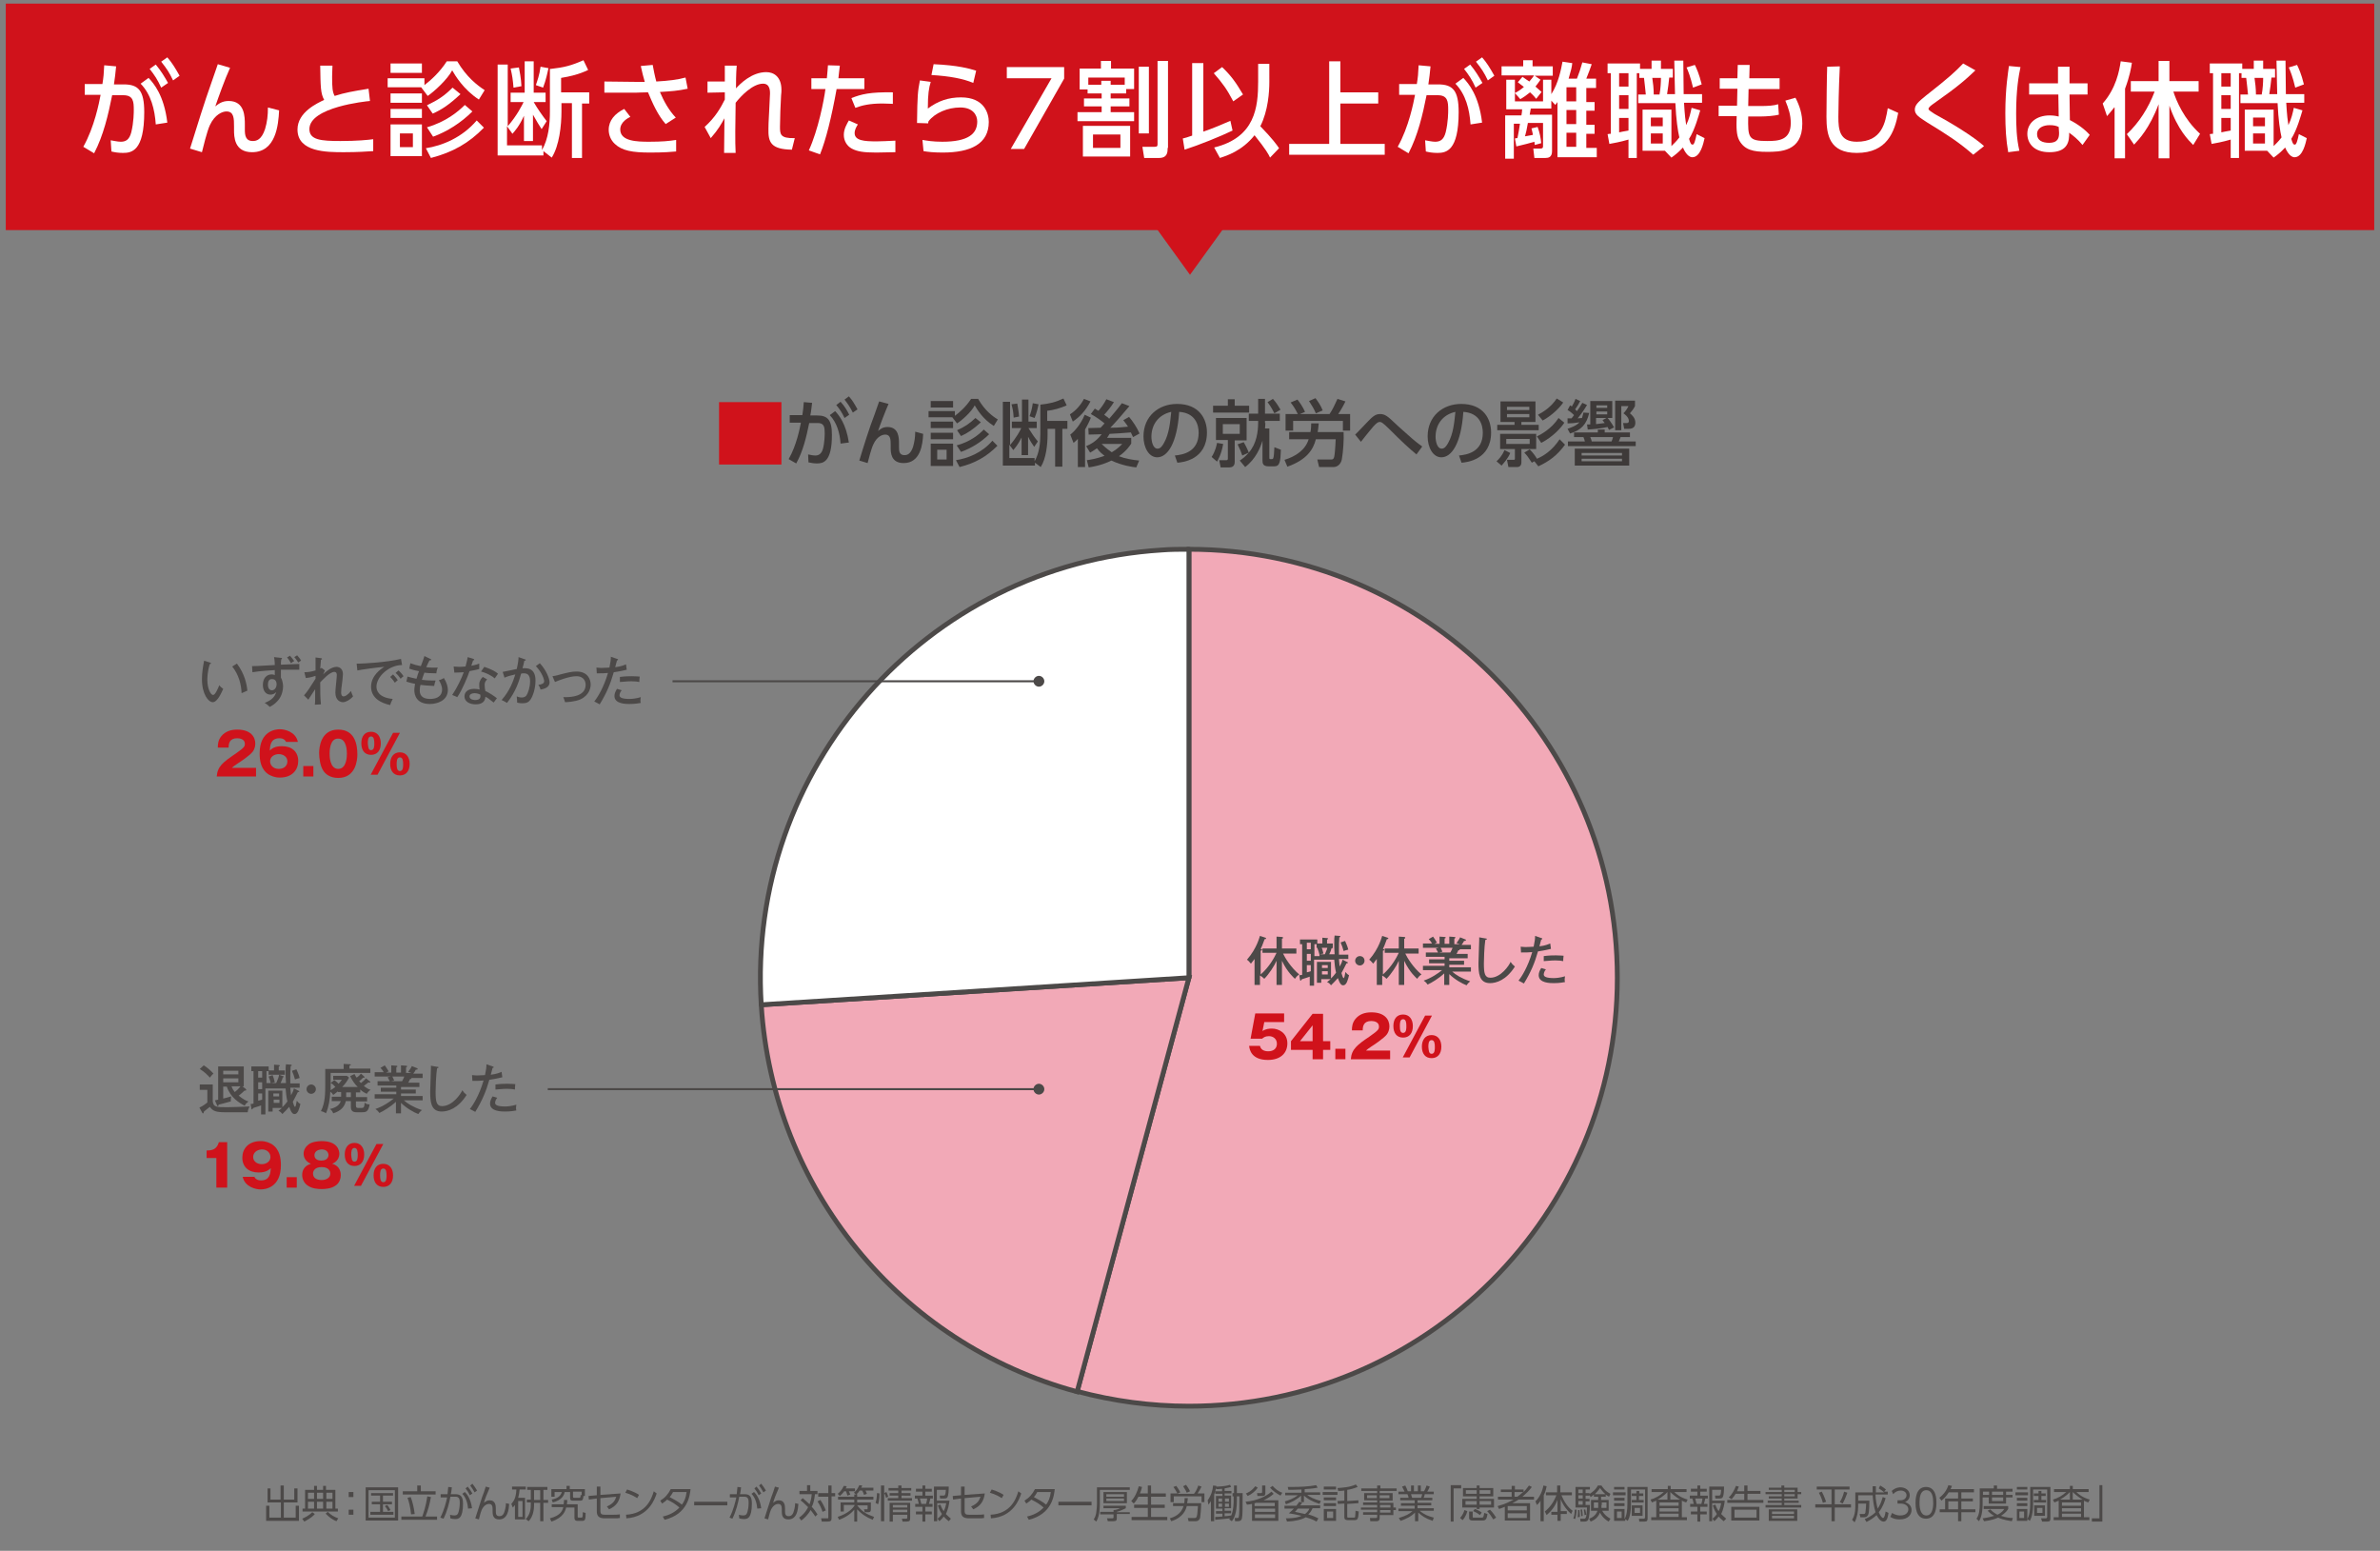 <?xml version="1.0" encoding="utf-8"?>
<!-- Generator: Adobe Illustrator 25.4.1, SVG Export Plug-In . SVG Version: 6.00 Build 0)  -->
<svg version="1.1" id="レイヤー_1" xmlns="http://www.w3.org/2000/svg" xmlns:xlink="http://www.w3.org/1999/xlink" x="0px"
	 y="0px" width="660px" height="430px" viewBox="0 0 660 430" style="enable-background:new 0 0 660 430;" xml:space="preserve">
<rect x="0" y="0" width="660" height="430" fill="#808080" stroke="none"/>
<style type="text/css">
	.st0{fill:#D0121B;}
	.st1{fill:#FFFFFF;}
	.st2{fill:#3E3A39;}
	.st3{fill:#4C4948;}
	.st4{fill-rule:evenodd;clip-rule:evenodd;fill:#F2A9B7;stroke:#4C4948;stroke-width:1.339;stroke-miterlimit:10;}
	
		.st5{fill-rule:evenodd;clip-rule:evenodd;fill:#FFFFFF;stroke:#4C4948;stroke-width:1.339;stroke-linecap:round;stroke-linejoin:round;stroke-miterlimit:10;}
	.st6{fill:none;stroke:#4C4948;stroke-width:0.555;stroke-miterlimit:10;}
</style>
<g>
	<rect x="1.6" y="1" class="st0" width="656.8" height="62.8"/>
	<g>
		<path class="st1" d="M23.1,40.7c3.1-5.5,4.4-12.3,4.8-14.4l-4.4,0v-3h4.9c0.3-1.8,0.4-2.9,0.5-5.2l3.3,0.3c-0.2,2.1-0.3,2.9-0.6,5
			h2.7c4.1,0,5.7,1.7,5.7,7.7c0,10.8-3.5,11.3-5.9,11.3c-1.4,0-2.4-0.2-3.2-0.4l-0.2-3.1c0.7,0.1,1.9,0.4,2.8,0.4
			c1.5,0,2.4-0.7,2.9-2.6c0.7-2.8,0.7-5.7,0.7-6.2c0-2.3-0.1-4.1-2.9-4.1l-3.1,0c-1.1,5.5-2.4,11.1-5,16.1L23.1,40.7z M43.2,34.5
			c-0.3-4.2-1.3-8.3-4.2-11.3l2.2-1.6c1.4,1.5,4.3,4.8,5.2,12.4L43.2,34.5z M43.2,17.9c1.5,1.8,2.5,3.5,3.4,5.1l-1.9,1.3
			c-1-2.2-1.8-3.4-3.2-5.2L43.2,17.9z M46.4,15.9c1.3,1.5,2.1,2.8,3.4,5.1L48,22.3c-1.1-2.3-1.8-3.3-3.3-5.2L46.4,15.9z"/>
		<path class="st1" d="M63.8,18.8c-1.5,3.3-3.2,8.1-4.1,10.7c0.9-0.7,1.9-1.5,3.7-1.5c4.5,0,4.5,4.4,4.5,6.6V36
			c0,1.5,0.2,3.1,2.2,3.1c1,0,2.4-0.3,3.4-3.3c0.6-2,0.8-3.8,0.8-6l3.1,0.8c-0.2,4.1-0.9,11.6-7.5,11.6c-5,0-5-4.4-5-6.2v-0.9
			c0-2.2,0-4.2-2.1-4.2c-1.1,0-3.2,0.8-4.6,3.8c-0.8,1.7-1.9,6.3-2.2,7.5l-3.3-1c1.9-6.1,4-12.9,5.9-18.2c1-2.8,1.4-4.1,1.8-5.2
			L63.8,18.8z"/>
		<path class="st1" d="M102.6,28c-1.2,0.1-16.8,1.7-16.8,7.8c0,3,3.2,3.3,8.6,3.3c4.6,0,7.6-0.3,9.1-0.5l0,3.3
			c-1.7,0.1-4.1,0.3-8.1,0.3c-4.8,0-12.9,0-12.9-6.3c0-4.8,5.5-7.3,7.4-8.2c-1-1.8-1-3.6-1.1-9.5h3.4c0,0.9-0.1,1.7-0.1,3.1
			c0,3,0.1,4.2,0.7,5.3c2.8-0.9,5.1-1.3,9.4-2L102.6,28z"/>
		<path class="st1" d="M126.8,17c2.6,4.4,5.5,6.6,7.6,8l-1.6,2.6c-4.3-2.8-6.6-6.7-7.4-8.1c-1.3,2.5-5,5.9-6.8,7.1l-1.8-2.4h-9.3
			v-2.5h10.2v1.9c1.7-1.3,4.2-3.5,6.2-6.6H126.8z M117,17.6v2.6h-8.7v-2.6H117z M117,25.9v2.6h-8.7v-2.6H117z M117,30.2v2.5h-8.7
			v-2.5H117z M117,34.5v8.8h-8.7v-8.8H117z M114.5,37h-3.6v3.8h3.6V37z M134.2,35.4c-4.2,4.3-8.6,6.8-14.7,8.4l-1.4-2.7
			c4.5-0.7,10-2.9,14.1-7.7L134.2,35.4z M131,30.9c-3.1,3.1-7,5.6-10.9,7l-1.7-2.6c5.2-1.5,8.6-4.3,10.5-6.2L131,30.9z M127.7,26.1
			c-3.1,2.9-5.2,4.3-7.7,5.4l-1.6-2.3c3.1-1.5,4.8-2.6,7.1-4.9L127.7,26.1z"/>
		<path class="st1" d="M152.8,19.1c3.6-0.4,5.6-0.9,9-2.4l1.3,2.7c-2.5,1.2-5,1.8-7.5,2.2v4h7.8v3.1h-2v15.1h-2.8V28.6h-2.9v2.3
			c0,3.9-0.6,9.5-2.7,12.8l-2.3-1.8v1.2H138V17.9h2.8V35c2.6-3,3.9-5.7,4.4-6.7h-3.6v-2.6h3.9v-8.7h2.5v8.7h3.3v2.6H148
			c1.1,1.9,2.3,3.6,3.6,5.3l-1.4,2.2c-0.7-1.1-1.3-2-2.4-4v7.3h-2.5v-7c-1.3,2.9-2.5,4.2-3.2,5l-1.5-2.1v5.3h9.7v1.3
			c1.8-3.1,2.2-7.2,2.2-10.7V19.1z M142.4,24.3c-0.2-2.3-0.3-3.1-0.8-5.3l2.3-0.3c0.2,1,0.6,3,0.7,5.2L142.4,24.3z M148.6,23.6
			c0.4-1.2,1-2.8,1.3-5.1l2.2,0.4c-0.2,0.9-0.7,3.4-1.5,5.4L148.6,23.6z"/>
		<path class="st1" d="M184.6,34.4c-2.2-2.5-3.6-5.7-4.9-8.8c-1.1,0-3.3,0.1-3.5,0.1l-8.6,0v-3.1l8.8,0.1c1.1,0,1.8,0,2.4,0
			c-0.4-1.4-0.8-2.9-1.1-4.4L181,18c0.2,1.1,0.6,3.2,1,4.6c3.5-0.2,5.9-0.5,8.1-1.1l0.6,3.1c-2.8,0.6-4.5,0.7-7.7,0.9
			c1.1,2.6,2.5,5.1,4.4,7.1L184.6,34.4z M174.8,32.4c-0.6,0.3-2.8,1.4-2.8,3.5c0,3.3,4.7,3.4,8,3.4c3.7,0,5.6-0.2,7.5-0.5v3.2
			c-1.1,0.1-3.3,0.3-7.2,0.3c-4.9,0-7.8-0.5-9.8-2.4c-1.2-1.1-1.7-2.6-1.7-3.9c0-2.6,1.7-4.5,4.3-5.8L174.8,32.4z"/>
		<path class="st1" d="M195.4,35.2c3-2.7,4.5-5.4,5.6-7.6v-2l-4.8,0.1v-3.1h4.8v-4.4h3.3c-0.2,2.1-0.2,5.2-0.2,6.3
			c1.1-1.2,4.3-4.5,8.4-4.5c2.1,0,4.2,1.3,4.2,4.9c0,0.4,0,0.8-0.1,1.6l-0.2,4.3c0,0.8-0.1,3.7-0.1,4.3c0,2.1,0,3.3,4.1,3.2
			l-0.8,3.2c-5.9-0.1-6.6-2.1-6.5-5.9c0-1.9,0.2-4.1,0.2-4.8l0.2-4.2c0.1-1.3,0.1-3.4-1.9-3.4c-2.9,0-6.2,3.5-7.6,5.3
			c0,1.7-0.1,6.7-0.1,8c0,2.3,0,4.4,0.1,5.9h-3.2c0-1.3,0.1-8,0.1-9.6c-0.9,1.6-1.7,3.1-3.8,5.5L195.4,35.2z"/>
		<path class="st1" d="M224.3,41.7c2.6-5.7,4.2-13.9,4.6-17H225v-3h4.3c0.2-2,0.2-2.4,0.3-3.6l3.3,0.1c-0.2,1.8-0.3,2.3-0.4,3.5h7.2
			v3h-7.7c-1.4,7.8-3,14.2-4.6,18.1L224.3,41.7z M237.9,34.5c-0.4,0.6-0.9,1.5-0.9,2.4c0,2.1,2.7,2.3,6.1,2.3c0.9,0,3.4-0.1,5.2-0.2
			l0,3.2c-1.8,0-3.5,0.1-5.3,0.1c-3.6,0-5.3-0.3-6.8-1.1c-1.3-0.7-2.2-2.1-2.2-3.8c0-1.7,0.9-3.1,1.4-4L237.9,34.5z M247.7,28.8
			c-0.8,0-1.6-0.1-3-0.1c-3.5,0-5.6,0.5-7.5,1.2l-1.1-2.7c2.8-1.1,5.2-1.7,11.5-1.6V28.8z"/>
		<path class="st1" d="M258.1,22.7c-0.5,1.7-0.8,3.3-0.8,7.4c2.8-2.1,5.7-3.1,9.2-3.1c6.5,0,7.7,4.5,7.7,6.8c0,6.1-5,8.5-12.8,8.5
			c-2.6,0-4.2-0.2-5.3-0.4l-0.3-3.1c1.2,0.2,2.9,0.5,5.5,0.5c7.2,0,9.7-2.2,9.7-5.6c0-1.9-1.3-3.9-4.7-3.9c-3.5,0-7,1.5-8.8,3.8
			c-0.1,0.3-0.1,0.4-0.1,0.6l-3.1-0.1c0.1-7.7,0.2-8.7,0.8-11.8L258.1,22.7z M269.9,23c-2.8-1.2-6.6-1.9-11.6-2.2l0.6-3
			c6.7,0.3,9.9,1.2,11.8,1.8L269.9,23z"/>
		<path class="st1" d="M295.1,18.6v3.2L284,41.3h-3.7l11.3-19.6h-12.4v-3.1H295.1z"/>
		<path class="st1" d="M312.3,25.9H308v1.4h5.2v2.2H308v1.6h6.5v2.5h-15.7v-2.5h6.7v-1.6h-4.9v-2.2h4.9v-1.4h-3.9v-1.1h-2.2V19h5.9
			v-2.1h2.8V19h6.4v5.7h-2.2V25.9z M313.4,34.9v8.5h-13.1v-8.5H313.4z M311.9,23.5v-2h-10.1v2h3.6v-1.1h2.6v1.1H311.9z M310.7,37.3
			h-7.6V41h7.6V37.3z M318.6,18.5V37h-2.8V18.5H318.6z M323.8,41c0,1.1,0,2.8-2.4,2.8h-4.1l-0.5-3.1h3.4c0.8,0,0.8-0.3,0.8-0.8v-23
			h2.9V41z"/>
		<path class="st1" d="M328,38.4c0.8-0.2,1.2-0.3,2.6-0.8V17.5h3.1v19c2.6-0.9,5-1.9,7.5-3l0.6,2.7c-3.3,1.6-9.5,4.1-13.3,5.3
			L328,38.4z M338.9,18.6c2.5,2.4,3.8,4.2,5.8,7.6l-2.7,1.9c-1.8-3.4-2.8-4.8-5.4-7.8L338.9,18.6z M352,22.8c0,2.5-0.3,7.9-2.5,12.2
			c3.4,3.5,4.6,5.2,5.2,6.1l-2.5,2.6c-0.4-0.9-1.1-2.2-4.3-6.2c-3.5,4.4-7.8,5.7-9.6,6.3l-1.6-2.9c11.4-2.8,12.2-11.2,12.2-18.3
			v-4.9h3.1V22.8z"/>
		<path class="st1" d="M371.7,17v8.6h10.5v3.1h-10.5v11.2H384v3h-26.5v-3h11.1V17H371.7z"/>
		<path class="st1" d="M387.6,40.7c3.1-5.5,4.4-12.3,4.8-14.4l-4.4,0v-3h4.9c0.3-1.8,0.4-2.9,0.5-5.2l3.3,0.3
			c-0.2,2.1-0.3,2.9-0.6,5h2.7c4.1,0,5.7,1.7,5.7,7.7c0,10.8-3.5,11.3-5.9,11.3c-1.4,0-2.4-0.2-3.2-0.4l-0.2-3.1
			c0.7,0.1,1.9,0.4,2.8,0.4c1.5,0,2.4-0.7,2.9-2.6c0.7-2.8,0.7-5.7,0.7-6.2c0-2.3-0.1-4.1-2.9-4.1l-3.1,0c-1.1,5.5-2.4,11.1-5,16.1
			L387.6,40.7z M407.8,34.5c-0.3-4.2-1.3-8.3-4.2-11.3l2.2-1.6c1.4,1.5,4.3,4.8,5.2,12.4L407.8,34.5z M407.7,17.9
			c1.5,1.8,2.5,3.5,3.4,5.1l-1.9,1.3c-1-2.2-1.8-3.4-3.2-5.2L407.7,17.9z M411,15.9c1.3,1.5,2.1,2.8,3.4,5.1l-1.8,1.3
			c-1.1-2.3-1.8-3.3-3.3-5.2L411,15.9z"/>
		<path class="st1" d="M427.2,22.1c-0.5,0.7-0.9,1.3-1.4,1.9c0.6,0.5,0.9,0.8,1.7,1.5l-1.5,1.9c-0.5-0.6-0.7-0.9-1.7-1.8
			c-1.1,0.9-1.7,1.3-2.7,1.9l-1.5-1.7c1.1-0.6,1.7-1,2.5-1.7c-0.9-0.7-1.1-0.8-1.7-1.3l1.3-1.5c1.3,0.9,1.4,1,1.9,1.3
			c0.6-0.7,1.1-1.3,1.3-1.7h-9v-2.5h6v-1.7h2.6v1.7h5.6V21h-5L427.2,22.1z M426.4,35.2c0.6,1.6,0.9,3.3,1,4.5l-1.8,0.5
			c0-0.4-0.1-0.7-0.1-0.9c-0.6,0.2-3.2,0.9-5,1.3l-0.4-2.2c0.3-0.1,0.4-0.1,0.7-0.1c0.3-1.4,0.5-2.6,0.7-4h-1.7v9.7h-2.4v-12h4.5
			c0.1-0.3,0.2-1.4,0.2-1.7h-4.4v-8.2h2.4v6h7.8v-6h2.3v4c2-3.1,2.7-6.9,3.1-9l2.7,0.4c-0.1,1.1-0.3,1.9-1,4.3h2.3
			c0.6-1.5,1-2.7,1.5-4.5l2.6,0.5c-0.2,0.7-1.1,3-1.5,4h2.7v2.6h-2.7v3.9h2.3v2.4h-2.3v3.9h2.3v2.5h-2.3v3.9h2.9v2.6h-10.9V28.3
			c-0.2,0.3-0.3,0.4-0.6,0.8l-1.1-1.2v2.2h-5.7c0,0.3-0.3,1.5-0.3,1.7h6.2v10.1c0,1.7-1,1.9-1.8,1.9h-3.1l-0.3-2.6h2
			c0.6,0,0.7-0.3,0.7-0.6v-6.5h-4.2c-0.4,2.1-0.4,2.3-0.8,3.7c0.4-0.1,1.9-0.3,2.2-0.4c-0.1-0.5-0.1-0.6-0.4-1.8L426.4,35.2z
			 M437.1,24.2h-2.7v3.9h2.7V24.2z M437.1,30.5h-2.7v3.9h2.7V30.5z M437.1,36.8h-2.7v3.9h2.7V36.8z"/>
		<path class="st1" d="M445.8,37.2c0.3-0.1,0.7-0.1,0.9-0.1V20.3h-0.9v-2.7h9v1.5h3.2v-2.3h2.6v2.3h3.3v2.4h-1
			c-0.1,1.3-0.4,3.3-0.6,4.6h2.2c0-0.6-0.1-3.8-0.1-4.4c0-1.1-0.1-4.4-0.1-4.9h2.5c0,1.3,0.1,7.8,0.1,9.3h5.1v2.4h-5
			c0.1,0.9,0.1,3,0.6,6.2c0.9-1.9,1.2-3.4,1.5-4.8l2.4,0.7c-0.4,1.3-1.5,5.4-3.1,7.9c0.4,1.4,0.6,1.6,1,1.6c0.4,0,0.7-1,1.1-2.9
			l2.2,1.1c-0.3,1.3-1.1,5.3-3.4,5.3c-1.4,0-2.4-2.2-2.6-2.7c-1.2,1.3-2.2,2.1-3.2,2.8l-1.8-1.9h-6.2V30.4h8v10.1
			c0.5-0.5,1.3-1.2,2.2-2.4c-0.4-1.7-0.9-4.9-1.1-9.5h-10.3v-2.4h2.1c-0.1-0.7-0.3-3.3-0.5-4.6h-1.3v-1.3h-0.7v23.5h-2.3v-5.1
			c-2.4,0.7-4.2,1-5.3,1.2L445.8,37.2z M449,20.3V24h2.6v-3.7H449z M449,26.4v3.8h2.6v-3.8H449z M451.6,32.7H449v4
			c0.5-0.1,1.3-0.3,2.6-0.5V32.7z M457.8,32.6V35h3.3v-2.4H457.8z M457.8,37v2.8h3.3V37H457.8z M458.2,21.6c0.2,1.3,0.4,3,0.4,4.6
			h1.6c0.3-1.5,0.4-3.5,0.4-4.6H458.2z M470,18c0.4,0.8,1.2,2.5,1.9,5.4l-2.4,0.9c-0.7-3-1.4-4.7-1.8-5.6L470,18z"/>
		<path class="st1" d="M493.5,21.8v2.9h-8.6l-0.1,4.7h3.3c2.2,0,3.8-0.1,5-0.5l0.2,2.9c-1.1,0.3-3.4,0.5-5.2,0.5h-3.3
			c-0.1,5.9,0,6.8,5.3,6.8c3.1,0,6.5-0.2,6.5-5c0-2.2-0.6-4-1.5-6.2l2.8-0.8c1.2,2.3,1.9,4.6,1.9,7.2c0,7.8-6.2,7.8-9.8,7.8
			c-3.8,0-6.2-0.5-7.7-3.2c-0.8-1.5-0.8-3.6-0.7-6.7h-5v-2.9h5.1l0.1-4.7h-4.9v-2.9h4.9l0.1-3.7l3.3,0l-0.1,3.7H493.5z"/>
		<path class="st1" d="M510.2,18.4c-0.3,6.1-0.4,12.4-0.4,14c0,3.5,0.3,6.9,5.1,6.9c7,0,7.9-5.2,8.6-9.3l2.9,1.3
			c-1,5.3-3.1,11.1-11.5,11.1c-7.6,0-8.4-5-8.4-10c0-2.2,0.1-11.9,0.2-13.9L510.2,18.4z"/>
		<path class="st1" d="M547.2,42.9c-4-3.5-7.3-5.6-12.7-8.9c-2.3-1.5-3.5-2.2-3.5-3.6c0-1.3,1-2.2,3.1-3.9c6.5-5.1,8.1-6.6,10.3-8.9
			l3.4,1.9c-2.5,2.4-4.7,4.4-11.4,9.1c-0.7,0.5-1.6,1.1-1.6,1.6c0,0.4,1,0.9,1.7,1.4c4.6,2.5,10.7,6.2,13.7,8.9L547.2,42.9z"/>
		<path class="st1" d="M560.3,18.6c-0.5,2.4-1.2,6.3-1.2,12.8c0,3.5,0.1,7,0.9,10.4l-3.1,0.4c-0.6-3.3-0.8-6.7-0.8-10.8
			c0-7,0.8-11.5,1-13.1L560.3,18.6z M578.9,23.1v3.1h-5l0.1,7.1c2.2,1.1,4.3,2.7,5.5,4.1l-2,2.8c-1.3-1.6-2.6-2.6-3.7-3.4l0,0.8
			c-0.1,3-1.7,4.6-5.5,4.6c-4.4,0-6.1-2.6-6.1-5.1c0-3,2.5-5.1,6.2-5.1c1.2,0,2,0.2,2.5,0.3l-0.1-6.1h-8.1v-3.1h8l0-4.6h3.2l0,4.6
			H578.9z M570.9,35.2c-0.6-0.3-1.3-0.5-2.5-0.5c-1.7,0-3.5,0.7-3.5,2.5c0,1.8,1.6,2.4,3.3,2.4c2.7,0,2.8-1.6,2.8-2.8L570.9,35.2z"
			/>
		<path class="st1" d="M586.3,29.8c-1,1.3-1.5,1.8-2,2.4l-1.2-3.5c3.7-4.2,4.6-9,5-11.7l3.1,0.4c-0.2,1.4-0.6,3.7-1.9,7.2v19.3h-2.9
			V29.8z M589.8,37.2c3.4-3.2,6-7.3,7.7-11.8h-6.6v-2.9h7.7v-5.6h3v5.6h8.1v2.9h-7c0.8,2.5,2.9,7.6,7.4,11.7l-1.9,3.1
			c-1.2-1.2-4.3-4.2-6.6-10.9v14.6h-3V28.9c-2.5,6.7-5.5,9.8-6.8,11.2L589.8,37.2z"/>
		<path class="st1" d="M612.8,37.2c0.3-0.1,0.7-0.1,0.9-0.1V20.3h-0.9v-2.7h9v1.5h3.2v-2.3h2.6v2.3h3.3v2.4h-1
			c-0.1,1.3-0.4,3.3-0.6,4.6h2.2c0-0.6-0.1-3.8-0.1-4.4c0-1.1-0.1-4.4-0.1-4.9h2.5c0,1.3,0.1,7.8,0.1,9.3h5.1v2.4h-5
			c0.1,0.9,0.1,3,0.6,6.2c0.9-1.9,1.2-3.4,1.5-4.8l2.4,0.7c-0.4,1.3-1.5,5.4-3.1,7.9c0.4,1.4,0.6,1.6,1,1.6c0.4,0,0.7-1,1.1-2.9
			l2.2,1.1c-0.3,1.3-1.1,5.3-3.4,5.3c-1.4,0-2.4-2.2-2.6-2.7c-1.2,1.3-2.2,2.1-3.2,2.8l-1.8-1.9h-6.2V30.4h8v10.1
			c0.5-0.5,1.3-1.2,2.2-2.4c-0.4-1.7-0.9-4.9-1.1-9.5h-10.3v-2.4h2.1c-0.1-0.7-0.3-3.3-0.5-4.6h-1.3v-1.3h-0.7v23.5h-2.3v-5.1
			c-2.4,0.7-4.2,1-5.3,1.2L612.8,37.2z M616,20.3V24h2.6v-3.7H616z M616,26.4v3.8h2.6v-3.8H616z M618.5,32.7H616v4
			c0.5-0.1,1.3-0.3,2.6-0.5V32.7z M624.8,32.6V35h3.3v-2.4H624.8z M624.8,37v2.8h3.3V37H624.8z M625.2,21.6c0.2,1.3,0.4,3,0.4,4.6
			h1.6c0.3-1.5,0.4-3.5,0.4-4.6H625.2z M637,18c0.4,0.8,1.2,2.5,1.9,5.4l-2.4,0.9c-0.7-3-1.4-4.7-1.8-5.6L637,18z"/>
	</g>
	<g>
		<g>
			<path class="st0" d="M216.7,111.5v17.3h-17.3v-17.3H216.7z"/>
			<path class="st2" d="M218.7,127.3c2.2-3.8,3.1-8.6,3.4-10.1l-3.1,0v-2.1h3.5c0.2-1.3,0.3-2.1,0.4-3.6l2.3,0.2
				c-0.2,1.5-0.2,2.1-0.5,3.5h1.9c2.9,0,4.1,1.2,4.1,5.4c0,7.6-2.5,7.9-4.2,7.9c-1,0-1.7-0.2-2.3-0.3l-0.1-2.2
				c0.5,0.1,1.3,0.3,2,0.3c1,0,1.7-0.5,2.1-1.8c0.5-1.9,0.5-4,0.5-4.4c0-1.6-0.1-2.9-2.1-2.8l-2.2,0c-0.8,3.9-1.7,7.8-3.6,11.2
				L218.7,127.3z M233.1,123c-0.2-2.9-1-5.8-3-7.9l1.5-1.1c1,1.1,3,3.4,3.8,8.7L233.1,123z M233.1,111.4c1.1,1.2,1.8,2.4,2.4,3.6
				l-1.3,0.9c-0.7-1.5-1.3-2.4-2.3-3.6L233.1,111.4z M235.4,109.9c1,1.1,1.5,2,2.4,3.6l-1.3,0.9c-0.8-1.6-1.3-2.3-2.3-3.6
				L235.4,109.9z"/>
			<path class="st2" d="M246.4,112c-1,2.3-2.3,5.7-2.9,7.5c0.6-0.5,1.3-1.1,2.6-1.1c3.2,0,3.2,3.1,3.2,4.6v1c0,1.1,0.1,2.2,1.5,2.2
				c0.7,0,1.7-0.2,2.4-2.3c0.4-1.4,0.6-2.7,0.6-4.2l2.2,0.6c-0.1,2.8-0.7,8.1-5.4,8.1c-3.6,0-3.6-3-3.6-4.3v-0.6c0-1.5,0-3-1.5-3
				c-0.8,0-2.3,0.5-3.3,2.7c-0.6,1.2-1.4,4.4-1.6,5.2l-2.3-0.7c1.3-4.3,2.8-9.1,4.2-12.7c0.7-2,1-2.9,1.3-3.7L246.4,112z"/>
			<path class="st2" d="M271.3,110.7c1.8,3.1,3.9,4.7,5.4,5.6l-1.1,1.8c-3.1-1.9-4.7-4.7-5.3-5.7c-0.9,1.8-3.6,4.2-4.9,5l-1.3-1.7
				h-6.6V114h7.3v1.3c1.2-0.9,3-2.4,4.5-4.7H271.3z M264.3,111.2v1.8h-6.2v-1.8H264.3z M264.3,116.9v1.8h-6.2v-1.8H264.3z
				 M264.3,120v1.8h-6.2V120H264.3z M264.3,123v6.2h-6.2V123H264.3z M262.5,124.7h-2.6v2.7h2.6V124.7z M276.6,123.6
				c-3,3-6.1,4.8-10.5,5.9l-1-1.9c3.2-0.5,7.2-2,10.1-5.4L276.6,123.6z M274.3,120.4c-2.2,2.2-5,3.9-7.8,4.9l-1.2-1.8
				c3.7-1,6.2-3,7.5-4.4L274.3,120.4z M272,117.1c-2.2,2-3.7,3-5.5,3.8l-1.1-1.6c2.2-1,3.4-1.8,5.1-3.4L272,117.1z"/>
			<path class="st2" d="M288.5,112.2c2.6-0.3,4-0.6,6.4-1.7l0.9,1.9c-1.8,0.8-3.6,1.3-5.4,1.5v2.8h5.6v2.2h-1.4v10.5h-2v-10.5h-2.1
				v1.6c0,2.7-0.4,6.7-1.9,9l-1.6-1.2v0.8h-8.9v-17.7h2v12c1.8-2.1,2.8-4,3.1-4.7h-2.6v-1.8h2.8v-6.1h1.8v6.1h2.3v1.8h-2.3
				c0.8,1.3,1.6,2.5,2.6,3.7l-1,1.5c-0.5-0.7-1-1.4-1.7-2.8v5.1h-1.8v-4.9c-1,2-1.8,2.9-2.3,3.5l-1.1-1.5v3.7h7v0.9
				c1.3-2.2,1.6-5.1,1.6-7.5V112.2z M281.1,115.8c-0.1-1.6-0.2-2.2-0.6-3.7l1.6-0.2c0.1,0.7,0.4,2.1,0.5,3.6L281.1,115.8z
				 M285.5,115.4c0.3-0.8,0.7-2,0.9-3.6l1.6,0.3c-0.1,0.6-0.5,2.4-1.1,3.8L285.5,115.4z"/>
			<path class="st2" d="M302.5,115.8c-0.2,0.6-0.7,1.7-1.6,3.3v10.4h-2v-7.8c-0.5,0.5-0.8,0.8-1.2,1.1l-0.9-2.3c1-0.7,2.9-2.8,4-5.5
				L302.5,115.8z M296.7,114.9c1.7-1.1,3-2.6,3.9-4.3l1.8,0.7c-1.4,2.7-3,4.3-4.9,5.6L296.7,114.9z M301.4,127.6
				c0.8-0.1,2.6-0.4,4.9-1.2c-0.5-0.4-1.3-1-2.1-2.1c-1,0.7-1.4,0.9-1.9,1.2l-1.1-1.8c2.6-1,3.9-2.8,4.3-3.3c-0.7,0-2.6,0.1-3.6,0.1
				l-0.1-1.8c0.5,0,2.9-0.1,3.4-0.1c0.6-0.6,0.6-0.7,1.1-1.2c-0.8-0.7-2.5-1.9-3.8-2.6l1.1-1.5c0.4,0.2,0.6,0.4,1,0.6
				c0.6-0.6,1.6-2,2.2-3.2l2.1,0.8c-0.8,1.3-1.7,2.4-2.7,3.5c0.9,0.6,1.2,0.9,1.4,1.1c1.2-1.4,2.4-2.8,3.5-4.3l2.1,0.8
				c-2,2.4-4.2,4.9-5.3,6c0.9,0,2.1,0,4.9-0.3c-0.2-0.4-0.4-0.6-1.3-1.8l1.6-0.9c0.9,1,2.3,3.1,2.9,4.6l-1.8,1
				c-0.2-0.4-0.3-0.7-0.6-1.3c-0.7,0.1-5.6,0.4-5.9,0.4c-0.2,0.3-0.4,0.7-0.7,1.1h6.7v1.6c-0.4,0.6-1.3,2-3.4,3.5
				c1.8,0.7,3.7,1,5.6,1.2l-0.8,1.9c-1-0.1-3.9-0.5-6.9-1.9c-1,0.5-3,1.4-6.3,1.9L301.4,127.6z M305.5,123.1L305.5,123.1
				c1.3,1.3,2.4,2,2.8,2.3c1.6-0.9,2.5-1.9,2.9-2.3H305.5z"/>
			<path class="st2" d="M325.8,126.3c2.1-0.2,6.6-0.9,6.6-6.3c0-2.2-0.9-5.5-5.4-5.8c-0.6,8.9-3.3,12.6-6.1,12.6
				c-2.3,0-3.8-2.7-3.8-5.8c0-5.6,4.2-9,9.3-9c6.2,0,8.3,4.2,8.3,7.9c0,7.6-6.8,8.3-8.2,8.4L325.8,126.3z M319.3,121.1
				c0,1.2,0.4,3.3,1.7,3.3c0.8,0,1.3-0.7,1.8-1.6c1.4-2.5,1.7-5.6,2-8.6C321.2,115,319.3,117.8,319.3,121.1z"/>
			<path class="st2" d="M339.2,123.1c-0.5,2.9-1.4,4.3-1.7,4.9l-1.5-1.3c1.1-1.7,1.4-3.4,1.5-3.9L339.2,123.1z M336.4,112.5h4.1
				v-1.8h1.9v1.8h4v1.9h-10V112.5z M337.2,115.9h8.5v6.2h-3.3v5.9c0,0.4,0,1.6-1.5,1.6h-2.4l-0.4-2h2c0.2,0,0.4-0.1,0.4-0.4V122
				h-3.3V115.9z M339.1,117.6v2.7h4.7v-2.7H339.1z M350.9,117.3c0,0.6-0.1,1.3-0.1,1.5h1.2v8.1c0,0.4,0.1,0.4,0.4,0.4
				c0.5,0,0.6,0,0.7-0.3c0.2-0.5,0.2-1.6,0.3-3l1.8,0.7c-0.1,3.3-0.3,4.6-1.8,4.6h-1.6c-1.6,0-1.7-0.8-1.7-1.7v-5.4
				c-0.6,1.9-1.8,5-4.8,7.3l-1.5-1.8c0.6-0.4,1.5-1,2.5-2.2l-1.8,0.8c-0.3-0.9-0.6-1.7-1.3-3.1l1.7-0.6c0.3,0.5,0.9,1.6,1.4,2.9
				c2.2-2.5,2.6-5.9,2.6-8.4v-0.4h-2.6v-2h2.6v-4.1h1.9v4.1h4.1v2h-4.1V117.3z M353,110.6c1,1.1,1.7,2.3,2.1,3l-1.7,1
				c-0.3-0.6-0.9-1.8-1.9-3.1L353,110.6z"/>
			<path class="st2" d="M356.2,127.5c3-0.9,5.8-2.7,6.7-5.7h-5.4v-2h5.9c0.2-1,0.2-1.7,0.2-2.4h2.1c-0.1,0.7-0.1,1.4-0.3,2.4h7.2
				c0.1,1.9-0.1,5.4-0.5,7.6c-0.3,1.4-1.3,2.1-2.3,2.1h-4l-0.5-2.1h4c0.4,0,0.6-0.3,0.7-0.8c0.1-0.3,0.3-2.3,0.4-4.8h-5.5
				c-0.7,2.8-2.5,5.7-7.9,7.6L356.2,127.5z M359.9,114.8c-0.7-1.4-1.2-2.2-2-3.2l1.9-0.8c0.5,0.6,1.5,2,2.1,3.4l-1.4,0.6h8.2
				c0.9-1.3,1.5-2.7,2.2-4.2l2.2,0.7c-0.3,0.7-1.4,2.7-2,3.5h3.3v4.6h-2v-2.7h-13.8v2.7h-2.1v-4.6H359.9z M364.8,110.4
				c0.8,1.1,1.4,1.9,2,3.4l-1.9,0.8c-0.7-1.6-0.9-1.8-1.9-3.4L364.8,110.4z"/>
			<path class="st2" d="M392.8,126c-2.2-1.8-4.3-3.8-7.2-6.7c-2.3-2.3-2.6-2.3-3-2.3c-0.4,0-0.8,0.2-1.8,1.3c-1,1.2-2.5,3-3.4,4.2
				l-1.6-2c0.8-0.7,3.8-4,4.5-4.6c0.8-0.7,1.4-1.1,2.4-1.1c1.4,0,2.2,0.7,4.1,2.5c1,1,3.7,3.3,4.9,4.4c1.4,1.2,2.3,1.8,2.7,2.1
				L392.8,126z"/>
			<path class="st2" d="M404.6,126.3c2.1-0.2,6.6-0.9,6.6-6.3c0-2.2-0.9-5.5-5.4-5.8c-0.6,8.9-3.3,12.6-6.1,12.6
				c-2.3,0-3.8-2.7-3.8-5.8c0-5.6,4.2-9,9.3-9c6.2,0,8.3,4.2,8.3,7.9c0,7.6-6.8,8.3-8.2,8.4L404.6,126.3z M398.1,121.1
				c0,1.2,0.4,3.3,1.7,3.3c0.8,0,1.3-0.7,1.8-1.6c1.4-2.5,1.7-5.6,2-8.6C400,115,398.1,117.8,398.1,121.1z"/>
			<path class="st2" d="M418.8,125.6c-0.6,1.5-1.8,2.8-2.4,3.5l-1.4-1.2c0.6-0.5,1.6-1.6,2.2-3.1L418.8,125.6z M416.1,111.3h9.7v5.7
				h-3.9v0.8h4.8v1.5h-11.5v-1.5h4.8v-0.8h-3.9V111.3z M420,124.5H416v-4.2h10v4.2h-4.1v3.8c0,0.4-0.2,1.2-1.2,1.2h-2.4l-0.4-2h1.8
				c0.2,0,0.4,0,0.4-0.3V124.5z M417.7,121.7v1.4h6.5v-1.4H417.7z M417.9,112.8v0.9h6.2v-0.9H417.9z M417.9,114.8v0.9h6.2v-0.9
				H417.9z M425.5,127.9l-0.7,0.4c-0.9-1.4-1.4-2.1-2.1-2.8l1.5-0.9c1.1,1.1,1.8,2.2,2,2.6c1.7-0.7,4.2-2.2,6.3-5.4l1.5,1.5
				c-2.2,3-4.4,4.6-7.4,6L425.5,127.9z M426.2,121c0.9-0.4,4.1-2.1,6-5.1l1.6,1.3c-0.8,1.3-3.1,3.9-6.4,5.6L426.2,121z M426.5,115
				c1.5-0.8,3.6-2.1,5.2-4.5l1.8,1.1c-0.7,1.1-2.9,3.5-5.7,5L426.5,115z"/>
			<path class="st2" d="M440.7,114.5c-0.7,3.2-2.3,4.8-5.3,5.7l-0.7-1.3c0.8-0.3,2.4-0.8,3.3-1.8c-1.2,0.2-2.2,0.3-3.3,0.3V116
				c0.5,0,0.7,0,1.1,0c0.2-0.2,0.3-0.4,0.7-0.9c-0.8-0.8-1.4-1.2-1.8-1.4l0.7-1.3c0.3,0.2,0.3,0.2,0.5,0.3c0.4-0.7,0.7-1.2,1-2.1
				l1.3,0.6c-0.4,0.8-0.8,1.5-1.4,2.3c0.2,0.2,0.3,0.3,0.5,0.5c0.6-0.8,0.9-1.3,1.5-2.3l1.3,0.6c-0.4,0.6-1.1,1.9-2.6,3.7
				c0.3,0,1.1-0.1,1.2-0.1c0.2-0.6,0.3-1.1,0.4-1.5L440.7,114.5z M443.1,119.9v-0.8h1.9v0.8h7v1.3h-2.6c-0.2,0.5-0.3,0.8-0.5,1.2
				h4.7v1.3h-18.8v-1.3h4.7c-0.1-0.4-0.2-0.8-0.4-1.2h-2.6v-1.3H443.1z M451.8,124.4v4.7h-15.1v-4.7H451.8z M449.8,125.6h-11.2v0.7
				h11.2V125.6z M449.8,127.2h-11.2v0.7h11.2V127.2z M446.2,119.2c-0.2-0.4-0.3-0.6-0.4-0.8c-1.8,0.4-3.8,0.6-5.5,0.7l-0.2-1.4
				c0.4,0,0.6,0,0.9,0v-6.5h6.1v4.7h-1.3c0.3,0.3,1,1.2,1.8,2.6L446.2,119.2z M446.9,122.4c0.2-0.4,0.3-0.8,0.4-1.2H441
				c0.1,0.3,0.3,0.6,0.4,1.2H446.9z M445.7,112.4h-3v0.7h3V112.4z M445.7,114.1h-3v0.8h3V114.1z M445.5,115.9h-2.9v1.7
				c0.6-0.1,1.7-0.2,2.4-0.3c-0.2-0.3-0.3-0.4-0.6-0.8L445.5,115.9z M453.4,111.2v1.4c-0.4,0.8-0.8,1.3-1.4,2
				c0.6,0.5,1.5,1.3,1.5,2.6c0,0.9-0.4,1.7-1.8,1.7h-1.3l-0.3-1.6h1.1c0.4,0,0.5-0.3,0.5-0.6c0-1-1.1-1.8-1.5-2.1
				c0.7-0.7,1.1-1.4,1.4-2h-2v6.7h-1.7v-8.2H453.4z"/>
		</g>
	</g>
	<polygon class="st0" points="330,76.2 346.7,53.1 313.3,53.1 330,76.2 346.7,53.1 313.3,53.1 	"/>
	<g>
		<g>
			<path class="st3" d="M75,412.7v3.1h2.8v-3.9h0.9v3.9h2.9v-3.1h0.9v3.9h-3.8v4.2H82v-3.3h0.9v4.2h-9.1v-4.2h0.9v3.3h3.2v-4.2h-3.7
				v-3.9H75z"/>
			<path class="st3" d="M83.8,421.1c0.5-0.2,1.8-0.8,2.8-1.8l0.7,0.5c-0.3,0.4-1,1.1-2.9,2.1L83.8,421.1z M93.8,419.1h-9.9v-0.8h0.7
				v-5.2h2.5v-1.1h0.8v1.1h1.7v-1.1h0.8v1.1H93v5.2h0.7V419.1z M87.1,413.9h-1.7v1.7h1.7V413.9z M87.1,416.4h-1.7v1.9h1.7V416.4z
				 M89.6,413.9h-1.7v1.7h1.7V413.9z M89.6,416.4h-1.7v1.9h1.7V416.4z M90.9,419.2c0.9,0.9,1.8,1.4,2.9,1.8l-0.5,0.8
				c-1-0.4-1.9-1-3-2.1L90.9,419.2z M92.2,413.9h-1.7v1.7h1.7V413.9z M92.2,416.4h-1.7v1.9h1.7V416.4z"/>
			<path class="st3" d="M98,413.7v1.4h-1.3v-1.4H98z M98,418.6v1.4h-1.3v-1.4H98z"/>
			<path class="st3" d="M110.4,412.4v9.2h-9v-9.2H110.4z M109.5,413.2h-7.3v7.6h7.3V413.2z M108.9,414.7h-2.7v1.7h2.5v0.7h-2.5v2.1
				h2.9v0.8h-6.4v-0.8h2.7v-2.1h-2.3v-0.7h2.3v-1.7h-2.5V414h6.1V414.7z M107.6,419c0-0.1-0.4-0.9-0.9-1.4l0.7-0.3
				c0.1,0.1,0.6,0.8,0.9,1.4L107.6,419z"/>
			<path class="st3" d="M117.1,420.5c0.3-0.9,1-2.8,1.4-5.6l1,0.2c-0.4,2.2-0.8,3.6-1.5,5.4h3.2v0.9h-9.9v-0.9H117.1z M116.7,411.9
				v1.6h4.1v0.9h-9.1v-0.9h4v-1.6H116.7z M114,419.9c-0.2-2.1-0.7-3.9-1-4.6l0.9-0.2c0.5,1.3,0.9,3,1.1,4.7L114,419.9z"/>
			<path class="st3" d="M122.1,420.8c1.1-2.1,1.6-4.3,1.9-5.6l-1.8,0v-0.9h1.9c0.1-0.7,0.1-1.2,0.2-2l1,0.1
				c-0.1,0.8-0.1,1.2-0.3,1.9h1.2c1.4,0,2.2,0.5,2.2,2.6c0,4.2-1.3,4.3-2.2,4.3c-0.6,0-1-0.1-1.3-0.2l-0.1-1
				c0.2,0.1,0.8,0.2,1.2,0.2c0.7,0,1-0.3,1.2-1.1c0.3-1.1,0.3-2.2,0.3-2.4c0-0.9-0.1-1.7-1.2-1.7l-1.4,0c-0.3,1.7-0.9,4.1-1.9,6.1
				L122.1,420.8z M129.8,418.3c-0.1-1.3-0.5-3-1.6-4.1l0.7-0.5c0.4,0.4,1.6,1.6,2,4.5L129.8,418.3z M129.7,412.2
				c0.5,0.6,0.9,1.2,1.3,1.9l-0.7,0.5c-0.4-0.8-0.7-1.3-1.2-1.9L129.7,412.2z M131,411.4c0.5,0.6,0.8,1.1,1.3,1.9l-0.7,0.5
				c-0.4-0.8-0.7-1.2-1.2-1.9L131,411.4z"/>
			<path class="st3" d="M135.8,412.5c-0.7,1.6-1.4,3.3-1.6,4.2c0.6-0.5,1-0.7,1.6-0.7c1.6,0,1.7,1.5,1.7,2.3v0.7
				c0,0.8,0.1,1.4,1,1.4c0.5,0,1.1-0.2,1.4-1.3c0.3-0.9,0.4-1.7,0.4-2.3l0.9,0.2c-0.1,1.4-0.3,4.3-2.8,4.3c-1.8,0-1.8-1.5-1.8-2.3
				v-0.6c0-0.8-0.2-1.4-1-1.4c-0.4,0-1.3,0.2-2,1.6c-0.4,1-0.5,1.6-0.8,2.7l-1-0.3c1.5-4.6,1.7-5.2,1.9-5.9c0.2-0.4,0.8-2.2,1-2.9
				L135.8,412.5z"/>
			<path class="st3" d="M145.6,415.4v5.9h-2.8v-4c-0.3,0.4-0.4,0.5-0.6,0.7l-0.4-1c0.7-0.8,1.3-1.7,1.4-4H142v-0.8h3.8v0.8h-1.7
				c-0.1,1-0.2,1.5-0.4,2.3H145.6z M144.9,416.2h-1.2v4.4h1.2V416.2z M150.7,415.9h1.3v0.8h-1.3v5.1h-0.9v-5.1h-1.7v0.7
				c0,0.7-0.1,3-1.5,4.4l-0.8-0.6c1.3-1.3,1.4-3.1,1.4-3.9v-0.7h-1.1v-0.8h1.1v-2.7h-1v-0.8h5.6v0.8h-1.1V415.9z M149.8,413.2h-1.7
				v2.7h1.7V413.2z"/>
			<path class="st3" d="M152.5,421c3.1-0.8,3.5-2.3,3.7-3.1H153v-0.8h3.3c0.1-0.5,0.1-0.9,0.1-1.2h0.9c0,0.4,0,0.7-0.1,1.2h3v3.4
				c0,0.2,0,0.3,0.3,0.3h0.7c0.4,0,0.4-0.3,0.4-1.5l0.8,0.2c0,1.7-0.1,2.2-0.9,2.2h-1.4c-0.8,0-0.8-0.6-0.8-0.9V418H157
				c-0.2,0.8-0.7,2.8-4.1,3.9L152.5,421z M158.9,416.1c-0.5,0-0.8-0.1-0.8-0.7v-1.7h-1.5c-0.2,0.9-0.7,2.2-3.3,2.9l-0.3-0.8
				c2.1-0.4,2.6-1.4,2.8-2.1h-2v1.3h-0.9v-2.1h4.2v-0.9h0.9v0.9h4.2v1.9h-0.4c-0.1,1-0.2,1.3-0.9,1.3H158.9z M161.3,414.6v-1h-2.4
				v1.4c0,0.1,0,0.3,0.3,0.3h1.4c0.4,0,0.4-0.2,0.4-0.8L161.3,414.6z"/>
			<path class="st3" d="M163.3,415.8l-0.1-1l2.3-0.2v-2.4h1v2.3l5.6-0.4c-0.3,2.2-1.2,3.5-3.2,4.4l-0.6-0.8c1.9-0.8,2.3-1.8,2.6-2.7
				l-4.4,0.4v3.5c0,1,0.4,1.1,1.3,1.1h2.2c0.7,0,1.3,0,1.9-0.1l0,1c-0.4,0.1-0.9,0.1-1.9,0.1h-2.3c-1.8,0-2.2-0.8-2.2-2v-3.5
				L163.3,415.8z"/>
			<path class="st3" d="M176.7,415.4c-0.6-0.4-1.8-1.1-3.3-1.5l0.5-0.9c1.9,0.6,3.1,1.3,3.3,1.5L176.7,415.4z M173.6,420
				c5.4-0.3,7-4.1,7.7-6.5l0.8,0.6c-0.5,1.5-2.2,6.5-8.4,6.9L173.6,420z"/>
			<path class="st3" d="M183.1,416.1c1.3-0.8,2.2-1.8,2.9-3.2h5.5c-0.2,1.7-0.7,6.9-7.2,8.5l-0.5-0.9c1.8-0.4,3.4-1.2,4.6-2.5
				c-0.9-0.8-1.8-1.4-3.4-2.2c-0.3,0.3-0.6,0.6-1.4,1.1L183.1,416.1z M186.6,413.8c-0.4,0.7-0.6,1-0.9,1.3c1.1,0.6,2.3,1.2,3.4,2.1
				c0.6-0.8,1.1-1.8,1.3-3.5H186.6z"/>
			<path class="st3" d="M201.7,416.4v1h-9.2v-1H201.7z"/>
			<path class="st3" d="M202.3,420.8c1.1-2.1,1.6-4.3,1.9-5.6l-1.8,0v-0.9h1.9c0.1-0.7,0.1-1.2,0.2-2l1,0.1
				c-0.1,0.8-0.1,1.2-0.3,1.9h1.2c1.4,0,2.1,0.5,2.1,2.6c0,4.2-1.3,4.3-2.2,4.3c-0.6,0-1-0.1-1.3-0.2l-0.1-1
				c0.2,0.1,0.8,0.2,1.2,0.2c0.7,0,1-0.3,1.2-1.1c0.3-1.1,0.3-2.2,0.3-2.4c0-0.9-0.1-1.7-1.2-1.7l-1.4,0c-0.3,1.7-0.9,4.1-1.9,6.1
				L202.3,420.8z M210,418.3c-0.1-1.3-0.5-3-1.6-4.1l0.7-0.5c0.4,0.4,1.6,1.6,2,4.5L210,418.3z M209.8,412.2
				c0.5,0.6,0.9,1.2,1.3,1.9l-0.7,0.5c-0.4-0.8-0.7-1.3-1.2-1.9L209.8,412.2z M211.1,411.4c0.5,0.6,0.8,1.1,1.3,1.9l-0.7,0.5
				c-0.4-0.8-0.7-1.2-1.2-1.9L211.1,411.4z"/>
			<path class="st3" d="M216,412.5c-0.7,1.6-1.4,3.3-1.6,4.2c0.6-0.5,1-0.7,1.6-0.7c1.6,0,1.7,1.5,1.7,2.3v0.7c0,0.8,0.1,1.4,1,1.4
				c0.5,0,1.1-0.2,1.4-1.3c0.3-0.9,0.4-1.7,0.4-2.3l0.9,0.2c-0.1,1.4-0.3,4.3-2.8,4.3c-1.8,0-1.8-1.5-1.8-2.3v-0.6
				c0-0.8-0.2-1.4-1-1.4c-0.4,0-1.3,0.2-2,1.6c-0.4,1-0.5,1.6-0.8,2.7l-1-0.3c1.5-4.6,1.7-5.2,1.9-5.9c0.2-0.4,0.8-2.2,1-2.9
				L216,412.5z"/>
			<path class="st3" d="M226.1,420.5c-0.2-0.3-0.5-0.8-1.3-1.8c-0.8,1.4-1.9,2.4-2.6,2.9l-0.6-0.8c0.6-0.4,1.7-1.3,2.5-2.9
				c-1.1-1.1-1.8-1.7-2.1-1.9l0.6-0.6c0.8,0.7,1.4,1.2,1.9,1.7c0.2-0.6,0.5-1.4,0.6-2.8h-3.4v-0.9h2.1v-1.6h0.9v1.6h2v0.9H226
				c-0.2,1.9-0.6,3-0.9,3.5c0.5,0.5,1.1,1.3,1.6,2.1L226.1,420.5z M228.1,419.2c-0.3-1-0.8-2-1.4-2.9l0.8-0.4c0.7,1,1.2,2.1,1.5,2.9
				L228.1,419.2z M230.6,414h1v0.9h-1v6.1c0,0.6-0.2,0.9-1.1,0.9h-1.6l-0.2-0.9l1.7,0c0.3,0,0.3,0,0.3-0.2v-5.8h-2.8V414h2.8v-2.1
				h0.9V414z"/>
			<path class="st3" d="M237.7,414.4v0.6h4.5v0.8h-4.5v0.8h3.8v1.9c0,0.3,0,0.8-0.7,0.8h-1l-0.2-0.8l0.8,0c0.2,0,0.2-0.1,0.2-0.3
				v-0.8h-2.9v0c1.4,1.8,2.7,2.5,4.7,3.2l-0.4,0.8c-1.7-0.7-3-1.5-4.3-2.9v3.4h-0.8v-3.3c-1.2,1.4-2.6,2.2-4.2,2.8l-0.4-0.8
				c3-1,4.2-2.4,4.7-3.2v-0.1H234v1.8h-0.9v-2.5h3.8v-0.8h-4.5V415h4.5v-0.6h0.5l-0.6-0.5c0.5-0.4,1-1,1.5-2.1l0.8,0.1
				c-0.1,0.2-0.1,0.4-0.3,0.6h3.4v0.8H240c0.1,0.1,0.3,0.6,0.4,0.9l-0.8,0.3c-0.1-0.4-0.3-0.8-0.5-1.2h-0.7c-0.4,0.6-0.6,0.8-0.9,1
				H237.7z M237.1,412.7v0.8h-1.7c0.2,0.5,0.3,0.6,0.4,0.9l-0.8,0.3c-0.1-0.4-0.3-1-0.4-1.2h-0.5c-0.5,0.7-0.9,1-1.2,1.3l-0.6-0.6
				c0.4-0.3,1.1-0.9,1.7-2.2l0.8,0.1c-0.1,0.2-0.1,0.4-0.3,0.6H237.1z"/>
			<path class="st3" d="M243.9,414.1c0,0.3,0,1.9-0.4,3l-0.7-0.4c0.3-0.8,0.4-2,0.4-2.7L243.9,414.1z M245.2,411.9v9.9h-0.9v-9.9
				H245.2z M245.7,415.3c-0.1-0.6-0.4-1.1-0.5-1.3l0.6-0.3c0.1,0.2,0.4,0.8,0.5,1.3L245.7,415.3z M250,414h2.5v0.7H250v0.7h2.9v0.7
				h-6.7v-0.7h2.9v-0.7h-2.4V414h2.4v-0.7h-2.7v-0.7h2.7v-0.7h0.9v0.7h2.7v0.7H250V414z M252.4,420.9c0,0.7-0.1,1-1,1h-1.1l-0.2-0.8
				h1.2c0.3,0,0.3-0.2,0.3-0.3v-0.8h-4v1.9h-0.9v-5.2h5.7V420.9z M251.6,417.3h-4v0.7h4V417.3z M251.6,418.6h-4v0.7h4V418.6z"/>
			<path class="st3" d="M256.6,411.9v0.9h1.8v0.8h-1.8v1.1h2.1v0.8H258c-0.1,0.5-0.3,1.2-0.4,1.5h1v0.8h-2v1.3h1.8v0.8h-1.8v2h-0.8
				v-2h-1.8v-0.8h1.8v-1.3h-2V417h1c-0.1-0.5-0.3-1.2-0.4-1.5h-0.7v-0.8h2.1v-1.1h-1.8v-0.8h1.8v-0.9H256.6z M256.8,417
				c0.1-0.4,0.3-1,0.3-1.5h-2c0.1,0.5,0.3,1,0.4,1.5H256.8z M263.1,421.8c-0.3-0.3-0.8-0.6-1.4-1.3c-0.5,0.7-0.9,1-1.2,1.3l-0.5-0.7
				c0.3-0.3,0.8-0.6,1.2-1.3c-0.8-1.2-1-2-1.1-2.4l0.7-0.2c0.3,0.9,0.6,1.4,0.9,1.8c0.5-0.9,0.6-1.8,0.7-2.2h-2.5v5H259v-9.6h4.1
				c0,1.2-0.1,2.4-0.3,2.8c-0.1,0.2-0.2,0.5-0.9,0.5h-1.2l-0.1-0.8l1,0c0.5,0,0.6-0.2,0.7-1.6h-2.5v3h3.5c-0.1,0.8-0.3,2.3-1,3.7
				c0.4,0.4,0.8,0.8,1.4,1.3L263.1,421.8z"/>
			<path class="st3" d="M264.3,415.8l-0.1-1l2.3-0.2v-2.4h1v2.3l5.6-0.4c-0.3,2.2-1.2,3.5-3.2,4.4l-0.6-0.8c1.9-0.8,2.3-1.8,2.6-2.7
				l-4.4,0.4v3.5c0,1,0.4,1.1,1.3,1.1h2.2c0.7,0,1.3,0,1.9-0.1l0,1c-0.4,0.1-0.9,0.1-1.9,0.1h-2.3c-1.8,0-2.2-0.8-2.2-2v-3.5
				L264.3,415.8z"/>
			<path class="st3" d="M277.8,415.4c-0.6-0.4-1.8-1.1-3.3-1.5l0.5-0.9c1.9,0.6,3.1,1.3,3.3,1.5L277.8,415.4z M274.7,420
				c5.4-0.3,7-4.1,7.7-6.5l0.8,0.6c-0.5,1.5-2.2,6.5-8.4,6.9L274.7,420z"/>
			<path class="st3" d="M284.1,416.1c1.3-0.8,2.2-1.8,2.9-3.2h5.5c-0.2,1.7-0.7,6.9-7.2,8.5l-0.5-0.9c1.8-0.4,3.4-1.2,4.6-2.5
				c-0.9-0.8-1.8-1.4-3.4-2.2c-0.3,0.3-0.6,0.6-1.4,1.1L284.1,416.1z M287.6,413.8c-0.4,0.7-0.6,1-0.9,1.3c1.1,0.6,2.3,1.2,3.4,2.1
				c0.6-0.8,1.1-1.8,1.3-3.5H287.6z"/>
			<path class="st3" d="M302.7,416.4v1h-9.2v-1H302.7z"/>
			<path class="st3" d="M313.3,412.4v0.7H305v3.9c0,0.3,0,1.4-0.2,2.6c-0.2,1.2-0.6,2-0.8,2.3l-0.7-0.6c0.4-0.6,0.6-1.2,0.7-1.9
				c0.1-0.8,0.2-1.6,0.2-2.4v-4.6H313.3z M313.3,419.1v0.7h-3.6v1.2c0,0.5-0.1,0.8-1,0.8h-1.5l-0.2-0.8h1.4c0.3,0,0.4-0.1,0.4-0.3
				v-0.8h-3.7v-0.7h3.7v-0.5c0.6,0,1.2-0.2,1.8-0.5H306v-0.7h6.2v0.7c-0.8,0.4-1.7,0.8-2.5,1v0.1H313.3z M312.5,416.8H306v-3.1h6.5
				V416.8z M311.7,414.3h-4.9v0.7h4.9V414.3z M311.7,415.5h-4.9v0.7h4.9V415.5z"/>
			<path class="st3" d="M318.3,414.1v-2.2h0.9v2.2h4.1v0.9h-4.1v2.2h3.8v0.9h-3.8v2.5h4.5v0.9h-9.9v-0.9h4.5v-2.5h-3.8v-0.9h3.8V415
				h-2.6c-0.6,1.2-1.1,1.7-1.3,1.9l-0.7-0.7c1-1,1.7-2.6,2.1-4.1l0.9,0.2c-0.1,0.4-0.2,0.9-0.6,1.8H318.3z"/>
			<path class="st3" d="M332.8,420.9c-0.2,0.5-0.5,0.9-1.3,0.9h-1.9l-0.2-0.9l1.9,0c0.1,0,0.5,0,0.6-0.5c0.2-0.6,0.2-2.1,0.3-2.8
				h-3.1c-0.2,0.8-0.8,3.1-4.3,4.2l-0.4-0.8c1-0.3,3.1-1,3.8-3.4h-2.9v-0.8h3.1c0.1-0.5,0.1-1,0.1-1.4h0.9c0,0.4-0.1,0.7-0.2,1.4
				h3.9C333.1,418.1,332.9,420.4,332.8,420.9z M333.2,416.5v-1.6h-7.7v1.6h-0.9v-2.4h1.9c-0.3-0.6-0.7-1.3-1.1-1.8l0.8-0.3
				c0.2,0.3,0.8,1.1,1.1,1.8l-0.8,0.4h4.6c0.5-0.6,0.8-1.2,1.2-2.3l0.9,0.3c-0.4,0.8-0.7,1.3-1.1,1.9h1.9v2.4H333.2z M329.1,413.9
				c-0.1-0.3-0.3-0.7-1-1.8l0.8-0.4c0.3,0.4,0.8,1.1,1.1,1.8L329.1,413.9z"/>
			<path class="st3" d="M336.6,421.8h-0.8v-5.6c-0.3,0.6-0.5,0.7-0.7,1l-0.2-1.2c1-1.4,1.4-2.8,1.5-4.1l0.9,0.1
				c-0.1,0.6-0.2,1.4-0.6,2.4V421.8z M342.2,414.9h-0.4V414h0.4v-2.1h0.8v2.1h1.6c0,4.1,0,6.3-0.2,7c-0.1,0.5-0.4,0.8-1.2,0.8h-0.7
				l-0.1-0.9h0.7c0.2,0,0.4,0,0.4-0.2c0.2-0.6,0.2-2.4,0.2-5.8H343v1.2c0,3.7-0.9,5.1-1.4,5.7l-0.7-0.5c0.1-0.2,0.1-0.2,0.2-0.3
				c-0.7,0.1-3.2,0.3-4.1,0.4l0-0.8c0.4,0,1,0,2-0.1v-0.8h-1.8v-0.7h1.8v-0.7h-1.8v-3.5h1.8v-0.6H337v-0.7h1.9v-0.7
				c-0.7,0.1-1.1,0.1-1.6,0.1l-0.2-0.7c0.5,0,2.5,0,4-0.5l0.3,0.6c-0.3,0.1-0.8,0.2-1.8,0.4v0.7h1.9v0.7h-1.9v0.6h1.8v3.5h-1.8v0.7
				h1.8v0.7h-1.8v0.8c0.4,0,1.3-0.1,1.8-0.2v0.1c0.7-1.6,0.7-3.7,0.7-4.3V414.9z M338.9,415.5h-1v0.9h1V415.5z M338.9,416.9h-1v0.9
				h1V416.9z M340.8,415.5h-1.1v0.9h1.1V415.5z M340.8,416.9h-1.1v0.9h1.1V416.9z"/>
			<path class="st3" d="M345.4,416.4c3.3-0.3,5.7-1.5,7.2-2.8l0.6,0.6c-0.8,0.7-1.5,1.2-2.8,1.8h4.1v5.7h-7.3V417
				c-0.6,0.1-0.9,0.2-1.4,0.2L345.4,416.4z M345.5,414.1c0.5-0.2,1.5-0.6,2.6-2l0.7,0.4c-0.7,1-1.7,1.8-2.8,2.3L345.5,414.1z
				 M348.3,416.7c-0.2,0.1-0.2,0.1-0.4,0.1v0.8h5.6v-0.9H348.3z M353.6,418.3H348v0.9h5.6V418.3z M353.6,419.9H348v1h5.6V419.9z
				 M350.9,413.9c0,0.4,0,0.9-0.8,0.9h-1.4l-0.1-0.8l1.1,0c0.1,0,0.3,0,0.3-0.3v-1.8h0.9V413.9z M352.9,412c0.7,0.8,1.7,1.6,2.7,1.9
				l-0.5,0.8c-1.1-0.6-2.1-1.3-2.9-2.2L352.9,412z"/>
			<path class="st3" d="M361.6,413.8h4.5v0.7h-3.6c0.6,0.5,1.9,1.2,3.8,1.7l-0.4,0.8c-2.4-0.8-3.4-1.5-4.3-2.3v1.8h-0.8v-1.8
				c-1.4,1.3-2.8,1.9-4.2,2.4l-0.3-0.8c1-0.3,2.3-0.7,3.6-1.7h-3.5v-0.7h4.5V413c-2,0.1-3,0.1-3.6,0.1l-0.2-0.8c0.3,0,0.7,0,1.2,0
				c2,0,4.7-0.1,6.7-0.5l0.4,0.7c-0.5,0.1-1.6,0.3-3.6,0.4V413.8z M365.1,421.9c-1-0.6-2.3-1-3-1.2c-1,0.6-2.8,1.1-5.2,1.2l-0.3-0.9
				c2.7,0,4-0.5,4.3-0.7c-1.7-0.4-2.7-0.6-3.5-0.7c0.5-0.4,0.9-0.8,1.4-1.3h-2.6v-0.8h3.3c0.4-0.5,0.6-0.8,0.8-1.1l0.8,0.3
				c-0.3,0.4-0.4,0.6-0.6,0.7h5.6v0.8H364c-0.2,0.4-0.5,1.1-1.2,1.7c1.4,0.4,2.4,0.9,2.8,1.1L365.1,421.9z M359.9,418.3
				c-0.4,0.5-0.6,0.7-0.8,0.9c0.9,0.2,1.9,0.4,2.8,0.6c0.8-0.6,1.1-1.2,1.2-1.5H359.9z"/>
			<path class="st3" d="M370.9,413.7v0.8h-4.1v-0.8H370.9z M370.5,412.2v0.8h-3.4v-0.8H370.5z M370.5,415.2v0.8h-3.4v-0.8H370.5z
				 M370.5,416.8v0.8h-3.4v-0.8H370.5z M370.5,418.4v3.3h-3.4v-3.3H370.5z M369.7,419.1H368v1.8h1.7V419.1z M373.7,416.2l3-0.2
				l0,0.8l-3.1,0.2v3.5c0,0.2,0,0.3,0.4,0.3h1.4c0.3,0,0.4-0.1,0.4-0.3c0-0.2,0.1-0.9,0.1-1.6l0.9,0.2c-0.1,2.2-0.4,2.4-1.2,2.4
				h-1.8c-0.5,0-1-0.1-1-0.8v-3.8l-1.8,0.1l-0.1-0.8l1.9-0.1v-2.8c-0.7,0.1-1,0.1-1.7,0.1l-0.2-0.8c1.4-0.1,3.4-0.2,5.1-1l0.5,0.7
				c-1.3,0.5-2.1,0.7-2.9,0.8V416.2z"/>
			<path class="st3" d="M387.1,413.4h-4.5v0.6h3.6v2.1h-3.6v0.6h3.8v1.3h0.7v0.7h-0.7v1.4h-3.8v0.8c0,0.4-0.1,0.9-0.9,0.9H380
				l-0.1-0.9l1.6,0c0.3,0,0.4-0.1,0.4-0.3v-0.6h-3.9v-0.7h3.9v-0.7h-4.5V418h4.5v-0.7h-3.9v-0.7h3.9v-0.6h-3.6V414h3.6v-0.6h-4.4
				v-0.7h4.4v-0.8h0.9v0.8h4.5V413.4z M381.8,414.6h-2.7v0.8h2.7V414.6z M385.3,414.6h-2.7v0.8h2.7V414.6z M385.6,417.3h-2.9v0.7
				h2.9V417.3z M385.6,418.7h-2.9v0.7h2.9V418.7z"/>
			<path class="st3" d="M397.3,421.7c-2.1-0.7-3-1.4-4-2.3v2.4h-0.9v-2.4c-1.2,1.2-2.6,1.8-4,2.3l-0.5-0.8c2-0.6,2.9-1.1,3.8-1.9
				h-3.9v-0.7h4.5v-0.8h-3.8v-0.7h3.8V416h-4v-0.7h2.3c0-0.2-0.1-0.6-0.3-1h-2.5v-0.7h1.7c-0.2-0.5-0.3-0.6-0.7-1.4l0.9-0.3
				c0.3,0.6,0.5,1,0.7,1.6h0.9v-1.6h0.8v1.6h1.1v-1.6h0.8v1.6h0.9c0.1-0.2,0.5-0.9,0.7-1.6l0.9,0.3c-0.2,0.5-0.4,0.9-0.7,1.4h1.8
				v0.7h-2.5c-0.1,0.5-0.1,0.5-0.3,1h2.4v0.7h-4.1v0.7h3.8v0.7h-3.8v0.8h4.5v0.7h-3.9c1.3,1.1,2.4,1.5,3.9,1.9L397.3,421.7z
				 M394.1,415.3c0.1-0.3,0.2-0.6,0.3-1h-3.1c0.1,0.3,0.2,0.8,0.3,1H394.1z"/>
			<path class="st3" d="M402.3,421.8v-10h2.9v0.9h-2.1v9.2H402.3z"/>
			<path class="st3" d="M406.9,419c-0.1,0.4-0.4,1.5-1.3,2.5l-0.7-0.6c0.8-0.9,1.1-1.8,1.2-2.2L406.9,419z M409.5,412.6v-0.7h0.8
				v0.7h3.8v2.3h-3.8v0.7h4v2.4h-4v0.4h-0.8v-0.4h-4v-2.4h4v-0.7h-3.8v-2.3H409.5z M409.5,416.2h-3.1v1h3.1V416.2z M409.5,413.2h-3
				v1h3V413.2z M408.4,419.2v1.4c0,0.1,0,0.2,0.2,0.2h2.3c0.4,0,0.5-0.1,0.7-1.3l0.9,0.3c-0.2,1.1-0.3,1.8-1.3,1.8h-3
				c-0.2,0-0.8-0.1-0.8-0.7v-1.8H408.4z M409,418.4c0.6,0.2,1.4,0.6,1.9,1l-0.5,0.7c-0.7-0.6-1.6-1-1.9-1.1L409,418.4z M413.3,413.2
				h-3v1h3V413.2z M413.5,416.2h-3.2v1h3.2V416.2z M413.2,418.6c0.9,0.9,1.5,1.9,1.7,2.2l-0.8,0.5c-0.4-0.7-1.1-1.7-1.7-2.3
				L413.2,418.6z"/>
			<path class="st3" d="M424.8,412.3c-0.8,1.1-1.6,1.8-2.6,2.7h3.2v0.8h-4.3c-0.7,0.5-1.2,0.7-1.7,1h4.9v4.8h-7v-3.8
				c-0.7,0.3-1,0.4-1.6,0.6l-0.4-0.8c2.3-0.6,3.5-1.3,4.4-1.8h-4.3V415h3.8v-1.3h-3V413h3v-1h0.9v1h2.4v0.7c0.4-0.4,0.8-0.8,1.5-1.8
				L424.8,412.3z M423.4,417.6h-5.3v1.2h5.3V417.6z M423.4,419.6h-5.3v1.3h5.3V419.6z M420.8,415c0.5-0.4,0.9-0.7,1.6-1.3H420v1.3
				H420.8z"/>
			<path class="st3" d="M428.1,421.8h-0.9v-5.7c-0.4,0.7-0.7,0.9-1,1.2l-0.4-1c1.3-1.3,2-3.1,2.2-4.4l0.9,0.2
				c-0.1,0.4-0.2,1.3-0.8,2.5V421.8z M428.4,419.1c1.5-1.2,2.5-2.7,3.2-4.5h-2.9v-0.8h3.1v-1.9h0.9v1.9h3.2v0.8h-2.9
				c0.7,1.7,1.8,3.4,3.1,4.3l-0.4,0.9c-1.1-1-2.2-2.3-2.9-4.1v3.3h1.7v0.8h-1.7v1.9h-0.9V420h-1.7v-0.8h1.7v-3.3
				c-0.7,1.8-1.6,3-3,4.2L428.4,419.1z"/>
			<path class="st3" d="M436.3,421c0.3-0.6,0.4-1.8,0.4-2.4l0.5,0c0,0.8-0.2,2.1-0.4,2.6L436.3,421z M440.9,412.3v0.7h-1.2v1h1.1
				v0.7h-1.1v0.9h1.1v0.7h-1.1v1h1.2c0,1.5-0.2,3.4-0.4,3.9c-0.1,0.3-0.3,0.7-1.1,0.7h-1.1l-0.1-0.8l1,0c0.5,0,0.8,0,0.9-3.1h-3.2
				v-5.7H440.9z M437.5,420.7c0-0.3,0.1-0.7,0.1-1.4c0-0.3,0-0.4,0-0.6l0.4,0c0.1,0.8,0.1,1.4,0.1,1.9L437.5,420.7z M438.9,413h-1.2
				v1h1.2V413z M438.9,414.6h-1.2v0.9h1.2V414.6z M438.9,416.2h-1.2v1h1.2V416.2z M438.5,420.4c0-0.7-0.1-1.4-0.2-1.8l0.4-0.1
				c0.1,0.3,0.2,1.2,0.2,1.8L438.5,420.4z M439.4,420.1c0-0.2,0-0.5-0.2-1.5l0.4-0.1c0.1,0.3,0.2,0.8,0.3,1.5L439.4,420.1z
				 M440.7,421.1c0.5-0.2,1.8-0.7,2.3-2.2h-1.8v-3h2V415h-1.2v-0.6c-0.4,0.4-0.6,0.5-0.9,0.7l-0.4-0.8c0.8-0.5,1.8-1.2,2.4-2.4h1
				c0.3,0.4,0.9,1.5,2.5,2.3l-0.4,0.8c-0.3-0.2-0.6-0.3-0.9-0.6v0.6h-1.3v0.9h2.1v3h-1.8c0.6,1.1,1.4,1.7,2.3,2.2l-0.5,0.8
				c-1.6-0.9-2.3-2.2-2.4-2.5c-0.5,1.2-1.3,2-2.6,2.5L440.7,421.1z M443.3,416.6H442v1.5h1.2c0-0.2,0-0.4,0-0.8V416.6z M445.2,414.3
				c-0.7-0.6-1.1-1.2-1.5-1.7c-0.6,0.9-1.3,1.5-1.4,1.7H445.2z M444.1,417.3c0,0.5,0,0.7,0,0.8h1.4v-1.5h-1.3V417.3z"/>
			<path class="st3" d="M450.8,413.8v0.8h-3.5v-0.8H450.8z M450.5,421.7h-2.9v-3.3h2.9v2.8c0.6-1,0.8-2.5,0.8-4.3v-4.6h5.6v8.7
				c0,0.6-0.1,0.9-0.8,0.9h-1.5l-0.1-0.8l1.3,0c0.3,0,0.4-0.2,0.4-0.4V413h-3.9v3.8c0,3-0.5,4.1-0.9,4.9l-0.7-0.5V421.7z
				 M450.5,412.3v0.7h-2.9v-0.7H450.5z M450.5,415.3v0.8h-2.9v-0.8H450.5z M450.5,416.8v0.8h-2.9v-0.8H450.5z M449.7,419.1h-1.3v1.8
				h1.3V419.1z M454.5,414.1h1.2v0.7h-1.2v1.1h1.3v0.7h-3.3v-0.7h1.3v-1.1h-1.3v-0.7h1.3v-0.7h0.8V414.1z M455.5,417.4v2.9h-3v-2.9
				H455.5z M454.8,418.1h-1.5v1.4h1.5V418.1z"/>
			<path class="st3" d="M466.3,420.7h1.5v0.8h-9.9v-0.8h1.4v-4.6c-0.5,0.2-0.7,0.3-1.2,0.5l-0.4-0.8c1.4-0.4,2.6-1.1,3.7-2.1H458
				v-0.8h4.5v-0.9h0.8v0.9h4.4v0.8h-3.4c0.5,0.5,1.6,1.5,3.7,2.1l-0.4,0.8c-0.6-0.2-0.8-0.3-1.2-0.5V420.7z M462.4,415.8v-2.1
				c-1.1,1.2-2.4,1.9-2.7,2.1H462.4z M465.5,416.6h-5.3v0.9h5.3V416.6z M465.5,418.2h-5.3v0.9h5.3V418.2z M465.5,419.7h-5.3v0.9h5.3
				V419.7z M465.9,415.8c-1.6-1-2.3-1.7-2.7-2.1v2.1H465.9z"/>
			<path class="st3" d="M471.5,411.9v0.9h1.8v0.8h-1.8v1.1h2.1v0.8h-0.7c-0.1,0.5-0.3,1.2-0.4,1.5h1v0.8h-2v1.3h1.8v0.8h-1.8v2h-0.8
				v-2h-1.8v-0.8h1.8v-1.3h-2V417h1c-0.1-0.5-0.3-1.2-0.4-1.5h-0.7v-0.8h2.1v-1.1h-1.8v-0.8h1.8v-0.9H471.5z M471.8,417
				c0.1-0.4,0.3-1,0.3-1.5h-2c0.1,0.5,0.3,1,0.4,1.5H471.8z M478,421.8c-0.3-0.3-0.8-0.6-1.4-1.3c-0.5,0.7-0.9,1-1.2,1.3l-0.5-0.7
				c0.3-0.3,0.8-0.6,1.2-1.3c-0.8-1.2-1-2-1.1-2.4l0.7-0.2c0.3,0.9,0.6,1.4,0.9,1.8c0.5-0.9,0.6-1.8,0.7-2.2h-2.5v5h-0.8v-9.6h4.1
				c0,1.2-0.1,2.4-0.3,2.8c-0.1,0.2-0.2,0.5-0.9,0.5h-1.2l-0.1-0.8l1,0c0.5,0,0.6-0.2,0.7-1.6h-2.5v3h3.5c-0.1,0.8-0.3,2.3-1,3.7
				c0.4,0.4,0.8,0.8,1.4,1.3L478,421.8z"/>
			<path class="st3" d="M483.7,413.4v-1.5h0.9v1.5h3.6v0.8h-3.6v1.7h4.4v0.8H479v-0.8h4.7v-1.7h-2.4c-0.3,0.5-0.5,0.8-1.1,1.5
				l-0.8-0.5c1-0.9,1.6-2.2,2-3.2l0.8,0.2c-0.3,0.7-0.4,1-0.5,1.3H483.7z M487.9,421.6h-7.8v-3.8h7.8V421.6z M487,418.6H481v2.2h6.1
				V418.6z"/>
			<path class="st3" d="M494,412.5v-0.6h0.8v0.6h3.7v1.2h1v0.6h-1v1.2h-3.7v0.6h4v0.6h-4v0.6h4.7v0.7h-9.9v-0.7h4.5v-0.6h-3.9v-0.6
				h3.9v-0.6h-3.6v-0.6h3.6v-0.6h-4.5v-0.6h4.5v-0.6h-3.6v-0.6H494z M498.4,418.5v3.2h-7.9v-3.2H498.4z M491.4,419.1v0.7h6.1v-0.7
				H491.4z M491.4,420.3v0.7h6.1v-0.7H491.4z M497.7,413.1h-2.9v0.6h2.9V413.1z M497.7,414.3h-2.9v0.6h2.9V414.3z"/>
			<path class="st3" d="M512.9,412.2v0.8h-4.1v4.1h4.5v0.9h-4.5v3.8h-0.9V418h-4.5v-0.9h4.5v-4.1h-4.1v-0.8H512.9z M505.5,416.7
				c-0.3-1.3-0.9-2.4-1.1-2.8l0.8-0.3c0.7,1.3,1,2.3,1.2,2.8L505.5,416.7z M510.2,416.5c0.3-0.5,0.8-1.3,1.2-2.9l0.9,0.3
				c-0.7,1.9-1.1,2.6-1.3,3L510.2,416.5z"/>
			<path class="st3" d="M521.4,411.9c0.7,0.4,1.1,0.7,1.6,1.1l-0.5,0.6h1v0.8h-3.4c0,1.2,0.3,2.8,0.6,3.9c0.7-1,1-1.9,1.4-3.2
				l0.8,0.3c-0.2,0.7-0.7,2.4-1.9,3.9c0.3,0.7,0.8,1.6,1.2,1.6c0.4,0,0.6-1.2,0.7-1.8l0.8,0.4c-0.3,2.2-0.9,2.4-1.4,2.4
				c-1,0-1.8-1.6-1.9-1.8c-0.9,0.8-1.6,1.3-2.8,1.9l-0.5-0.8c0.5-0.2,1.8-0.7,3-1.9c-0.5-1.6-0.7-3.3-0.8-4.7h-4v1.5h3.1
				c0,0,0,3.1-0.3,3.8c-0.1,0.2-0.3,0.8-1.1,0.8h-1.1l-0.2-0.9l1.1,0c0.4,0,0.4-0.2,0.5-0.4c0.1-0.5,0.2-2.1,0.2-2.5h-2.2v0.7
				c0,1.4-0.3,3.2-1,4.5l-0.7-0.7c0.2-0.3,0.5-0.8,0.7-1.7c0.2-0.8,0.2-2,0.2-2.1v-3.8h4.8c0-0.8,0-1.2,0-1.7h0.9c0,0.5,0,0.9,0,1.7
				h2.3c-0.6-0.5-0.8-0.7-1.5-1.1L521.4,411.9z"/>
			<path class="st3" d="M524.7,419.5c1,0.7,2,0.7,2.3,0.7c1.7,0,2.2-1,2.2-1.7c0-0.9-0.8-1.6-2.2-1.6h-0.8V416h0.8
				c1.2,0,1.7-0.8,1.7-1.4c0-0.8-0.7-1.3-1.6-1.3c-0.8,0-1.5,0.3-2.1,1l-0.4-0.9c1.1-1,2.2-1,2.4-1c1.2,0,2.6,0.7,2.6,2.2
				c0,0.4-0.1,1.3-1.3,1.9c1.1,0.4,1.8,1.1,1.8,2.2c0,1.1-0.8,2.6-3.3,2.6c-1,0-1.8-0.2-2.6-0.7L524.7,419.5z"/>
			<path class="st3" d="M531.2,416.7c0-0.8,0-4.4,2.9-4.4s2.9,3.5,2.9,4.4c0,0.8,0,4.4-2.9,4.4S531.2,417.6,531.2,416.7z
				 M536.1,416.7c0-1.4-0.2-3.5-1.9-3.5c-1.7,0-1.9,2-1.9,3.5c0,1.5,0.3,3.5,1.9,3.5C535.8,420.2,536.1,418.2,536.1,416.7z"/>
			<path class="st3" d="M547.4,413v0.8h-3.5v1.7h3.2v0.8h-3.2v2.2h3.9v0.8h-3.9v2.5H543v-2.5h-5.1v-0.8h1.5v-3h3.6v-1.7h-2.6
				c-0.7,1.1-1.2,1.6-2,2.3l-0.6-0.8c1.3-1,2.1-2.2,2.5-3.5l1,0.2c-0.1,0.3-0.2,0.5-0.4,0.9H547.4z M543,416.3h-2.7v2.2h2.7V416.3z"
				/>
			<path class="st3" d="M552.9,412.8v-0.9h0.9v0.9h4.3v0.8h-1.8v0.9h1.8v0.7h-1.8v1.7h-4.8v-1.7h-1.7v1.9c0,0.6,0,3.1-1,4.7
				l-0.7-0.7c0.8-1.1,0.9-2.6,0.9-4.1v-4.3H552.9z M557.9,421.8c-0.5-0.1-2.2-0.3-3.8-1c-1.8,0.8-3.3,0.9-3.9,1l-0.4-0.8
				c0.6-0.1,1.6-0.2,3.2-0.7c-1.1-0.6-1.6-1.2-1.8-1.4l0.7-0.4c0.3,0.3,0.9,0.9,2,1.5c1.3-0.6,1.7-1.3,1.9-1.6h-5.7v-0.8h6.8v0.8
				c-0.2,0.3-0.7,1.1-2,1.9c1.4,0.5,2.6,0.6,3.3,0.6L557.9,421.8z M551.6,413.6h-1.7v0.9h1.7V413.6z M555.5,413.6h-3.1v0.9h3.1
				V413.6z M555.5,415.2h-3.1v1h3.1V415.2z"/>
			<path class="st3" d="M562.4,413.8v0.8h-3.5v-0.8H562.4z M562.2,421.7h-2.9v-3.3h2.9v2.8c0.6-1,0.8-2.5,0.8-4.3v-4.6h5.6v8.7
				c0,0.6-0.1,0.9-0.8,0.9h-1.5L566,421l1.3,0c0.3,0,0.4-0.2,0.4-0.4V413h-3.9v3.8c0,3-0.5,4.1-0.9,4.9l-0.7-0.5V421.7z
				 M562.2,412.3v0.7h-2.9v-0.7H562.2z M562.2,415.3v0.8h-2.9v-0.8H562.2z M562.2,416.8v0.8h-2.9v-0.8H562.2z M561.3,419.1h-1.3v1.8
				h1.3V419.1z M566.1,414.1h1.2v0.7h-1.2v1.1h1.3v0.7H564v-0.7h1.3v-1.1h-1.3v-0.7h1.3v-0.7h0.8V414.1z M567.1,417.4v2.9h-3v-2.9
				H567.1z M566.4,418.1h-1.5v1.4h1.5V418.1z"/>
			<path class="st3" d="M577.9,420.7h1.5v0.8h-9.9v-0.8h1.4v-4.6c-0.5,0.2-0.7,0.3-1.2,0.5l-0.4-0.8c1.4-0.4,2.6-1.1,3.7-2.1h-3.4
				v-0.8h4.4v-0.9h0.8v0.9h4.4v0.8h-3.4c0.5,0.5,1.6,1.5,3.7,2.1l-0.4,0.8c-0.6-0.2-0.8-0.3-1.2-0.5V420.7z M574,415.8v-2.1
				c-1.1,1.2-2.4,1.9-2.7,2.1H574z M577.1,416.6h-5.3v0.9h5.3V416.6z M577.1,418.2h-5.3v0.9h5.3V418.2z M577.1,419.7h-5.3v0.9h5.3
				V419.7z M577.5,415.8c-1.6-1-2.3-1.7-2.7-2.1v2.1H577.5z"/>
			<path class="st3" d="M583,411.9v10h-2.9v-0.9h2.1v-9.2H583z"/>
		</g>
	</g>
	<g>
		<path class="st4" d="M329.7,152.3c65.6,0,118.8,53.2,118.8,118.8c0,65.6-53.2,118.8-118.8,118.8c-10.5,0-20.9-1.4-31-4.1l31-114.7
			V152.3z"/>
		<path class="st4" d="M298.7,385.9c-49.2-13.3-84.4-56.4-87.6-107.3l118.6-7.5L298.7,385.9z"/>
		<path class="st5" d="M211.1,278.6c-4.1-65.5,45.6-122,111.1-126.1c2.5-0.2,5-0.2,7.5-0.2v118.8L211.1,278.6z"/>
	</g>
	<g>
		<g>
			<path class="st3" d="M350.1,264.4v-1.4h3.9v-3.3l1.5,0.1c0,0,0.3,0,0.3,0.2c0,0.1,0,0.2-0.3,0.3v2.7h4v1.4h-3.7
				c0.5,1.1,2.2,3.9,4.5,5.8c-0.5,0.3-0.7,0.5-1.2,1.2c-0.3-0.3-2.1-1.8-3.6-5v6.7H354v-6.7c-0.6,1.4-2.1,3.7-3.4,5
				c-0.6-0.6-1-0.8-1.2-0.9v2.6h-1.5v-7.2c-0.5,0.7-0.8,1-1,1.3c-0.6-0.7-0.9-1-1.1-1.1c2.8-3.2,3.5-6.4,3.6-6.6l1.5,0.5
				c0.1,0,0.2,0.1,0.2,0.2c0,0.1,0,0.2-0.4,0.2c-0.7,1.9-0.8,2.1-1.1,2.7c0.3,0.1,0.4,0.1,0.4,0.2c0,0.2-0.2,0.3-0.4,0.3v6.6
				c2.4-2.1,3.8-4.7,4.4-6H350.1z"/>
			<path class="st3" d="M365.9,264.7c-0.1-0.4-0.3-1.2-0.6-1.9l1.1-0.4c0.3,0.7,0.4,1.2,0.6,2c-0.4,0.1-0.6,0.1-1,0.2h1.4
				c0.5-1.1,0.7-1.7,0.8-2.3l1.1,0.4c0.1,0,0.2,0.1,0.2,0.2c0,0.1-0.1,0.1-0.3,0.1c-0.1,0.6-0.3,1-0.6,1.6h1.5
				c-0.1-1.1-0.1-2.6-0.1-2.8c0-1.4,0-1.9,0.1-2.4l1.3,0.1c0.1,0,0.3,0,0.3,0.2c0,0.1-0.2,0.2-0.3,0.2c-0.1,1.2-0.1,2.5-0.1,3.1
				c0,0.9,0,1.4,0,1.7h2.6v1.2h-2.6c0,0.3,0.2,2,0.2,2.1c0.4-0.7,0.6-1.1,0.8-1.9l1.2,0.6c0.1,0.1,0.3,0.1,0.3,0.2
				c0,0.2-0.2,0.2-0.4,0.2c-0.5,1-0.9,1.8-1.4,2.7c0.1,0.4,0.4,1.4,0.6,1.4c0.2,0,0.3-0.6,0.5-1.7c0.3,0.4,0.6,0.7,1,0.9
				c-0.3,1.3-0.7,2.8-1.6,2.8c-0.5,0-0.9-0.3-1.5-2c-0.6,0.7-1.1,1.2-1.9,2c-0.3-0.4-0.6-0.7-1.1-0.9c0.3-0.2,0.5-0.4,1-0.8h-2.6v1
				h-1.2v-5.8h3.9v4.6c0.5-0.5,0.9-0.9,1.4-1.6c-0.3-1.2-0.4-2.4-0.5-3.6h-5.6v7.2h-1.2v-2.5c-1,0.4-2,0.6-2.3,0.8
				c0,0.2-0.1,0.3-0.2,0.3c-0.2,0-0.2-0.2-0.2-0.3l-0.2-1.2c0.2,0,0.3,0,0.8-0.1v-8.5h-0.6v-1.3h4.8v1.1h1.4v-1.6l1.2,0.1
				c0.3,0,0.4,0.1,0.4,0.2c0,0.1,0,0.1-0.3,0.2v1.1h1.6v1.2h-4.5v-1h-0.6v3.3H365.9z M363.5,261.4h-1.1v1.8h1.1V261.4z M363.5,264.5
				h-1.1v1.9h1.1V264.5z M363.5,267.6h-1.1v2c0.2,0,1.1-0.3,1.1-0.3V267.6z M368.2,268.4v-0.8h-1.6v0.8H368.2z M366.6,269.3v0.9h1.6
				v-0.9H366.6z M373,260.9c0.1,0.3,0.6,1.2,0.9,2.4c-0.4,0.1-1.1,0.3-1.3,0.4c-0.1-0.3-0.2-0.7-0.4-1.3c-0.4-0.9-0.4-1-0.4-1.1
				L373,260.9z"/>
			<path class="st3" d="M378.4,266.4c0,0.7-0.6,1.3-1.3,1.3c-0.7,0-1.3-0.6-1.3-1.3c0-0.7,0.6-1.3,1.3-1.3
				C377.8,265.1,378.4,265.6,378.4,266.4z"/>
			<path class="st3" d="M384,264.4v-1.4h3.9v-3.3l1.5,0.1c0,0,0.3,0,0.3,0.2c0,0.1,0,0.2-0.3,0.3v2.7h4v1.4h-3.7
				c0.5,1.1,2.2,3.9,4.5,5.8c-0.5,0.3-0.7,0.5-1.2,1.2c-0.3-0.3-2.1-1.8-3.6-5v6.7h-1.5v-6.7c-0.6,1.4-2.1,3.7-3.4,5
				c-0.6-0.6-1-0.8-1.2-0.9v2.6h-1.5v-7.2c-0.5,0.7-0.8,1-1,1.3c-0.6-0.7-0.9-1-1.1-1.1c2.8-3.2,3.5-6.4,3.6-6.6l1.5,0.5
				c0.1,0,0.2,0.1,0.2,0.2c0,0.1,0,0.2-0.4,0.2c-0.7,1.9-0.8,2.1-1.1,2.7c0.3,0.1,0.4,0.1,0.4,0.2c0,0.2-0.2,0.3-0.4,0.3v6.6
				c2.4-2.1,3.8-4.7,4.4-6H384z"/>
			<path class="st3" d="M401.9,273.1h-1.4v-3.2c-1.5,1.4-3.5,2.6-4.6,3.1c-0.5-0.7-0.8-0.9-1.1-1.1c2.1-0.7,4-2,5.1-2.9h-5.3v-1.2h6
				v-0.7h-4.3V266h4.3v-0.7h-5.2v-1.2h3.4c-0.1-0.1-0.3-0.6-0.6-1.1l0.8-0.2h-4.4v-1.2h2.5c-0.3-0.6-0.7-1-0.9-1.2l1.2-0.7
				c0.3,0.4,0.7,1,1.1,1.7c-0.1,0-0.4,0.1-0.7,0.3h1.4v-2l1.4,0.1c0.1,0,0.3,0,0.3,0.2c0,0.1-0.1,0.2-0.3,0.2v1.5h1.3v-2l1.4,0.1
				c0.1,0,0.3,0,0.3,0.2c0,0.1-0.2,0.2-0.3,0.3v1.5h1.5c-0.3-0.1-0.5-0.2-0.9-0.3c0.6-0.9,0.8-1.1,1-1.6l1.5,0.6
				c0.1,0,0.1,0.1,0.1,0.2c0,0.2-0.2,0.2-0.5,0.2c-0.2,0.4-0.4,0.7-0.7,1.1h2.6v1.2h-3.2c0.1,0,0.1,0.1,0.1,0.1
				c0,0.1-0.1,0.2-0.4,0.2c-0.1,0.3-0.3,0.7-0.5,1h3.1v1.2h-5.1v0.7h4.1v1.1h-4.1v0.7h6v1.2h-5.2c1,0.9,2.6,1.9,5,2.7
				c-0.6,0.5-0.8,0.8-1,1.1c-1.1-0.4-3.3-1.6-4.8-3.1V273.1z M399.5,262.8c0.2,0.4,0.4,0.8,0.5,1.1c-0.1,0-0.5,0.1-0.9,0.2h3.1
				c0.2-0.4,0.5-0.9,0.6-1.3H399.5z"/>
			<path class="st3" d="M411.9,260.2c0.2,0,0.4,0,0.4,0.2s-0.2,0.2-0.4,0.2c-0.3,1.9-0.4,5.5-0.4,6.5c0,2.7,0.2,4,1.8,4
				c2.9,0,5.2-3.4,5.6-4.4c0.4,0.6,0.7,0.9,1.2,1.3c-2.4,3.8-5.2,4.6-6.9,4.6c-3.1,0-3.2-2.9-3.2-5.6c0-1,0.2-5.4,0.2-6.3
				c0-0.4,0-0.6,0-0.8L411.9,260.2z"/>
			<path class="st3" d="M427.4,260.1c0.2,0,0.3,0.1,0.3,0.2c0,0.2-0.2,0.2-0.3,0.2c-0.1,0.3-0.4,1.6-0.5,1.9c1.7-0.2,2.5-0.6,3-0.8
				l0.2,1.5c-0.5,0.1-1.5,0.4-3.6,0.7c-0.9,3.2-2,5.8-3.9,8.9c-0.5-0.3-0.6-0.3-1.5-0.8c0.9-1.1,2.6-3.8,3.8-7.9
				c-1.1,0.1-1.7,0.1-3.1,0.1l-0.1-1.6c0.4,0,0.7,0.1,1.3,0.1c1,0,1.8-0.1,2.3-0.1c0.3-1.4,0.4-2.2,0.4-3L427.4,260.1z M428.7,268.8
				c-0.5,0.5-0.6,1.2-0.6,1.4c0,0.6,0.7,1,2.8,1c0.6,0,1.8-0.1,3.1-0.5c0,0.2-0.1,0.5-0.1,0.8c0,0.4,0,0.6,0.1,0.8
				c-1.5,0.3-2.8,0.3-3.1,0.3c-1,0-4.2,0-4.2-2.2c0-0.6,0.2-1.2,0.7-2L428.7,268.8z M428.1,265.1c1.5-0.2,2.7-0.2,3.4-0.2
				c1.2,0,1.7,0.1,2.1,0.1c-0.1,0.6-0.1,1.3-0.1,1.5c-0.5-0.1-1.1-0.2-2.2-0.2c-1.3,0-2.7,0.2-3.2,0.2V265.1z"/>
			<path class="st0" d="M356.1,283.4h-5.5l-0.5,2.5c0.8-0.6,1.9-0.7,2.6-0.7c2,0,4.3,1.3,4.3,4.1c0,2.7-1.9,4.6-5.4,4.6
				c-4.6,0-5.1-2.9-5.2-3.9h3c0.3,1.5,2,1.5,2.3,1.5c1.5,0,2.4-0.8,2.4-2.1c0-1.4-1.1-2.1-2.2-2.1c-1.1,0-1.5,0.4-1.9,0.7h-3.2
				l1.3-7h8V283.4z"/>
			<path class="st0" d="M364,281.1h2.9v7.6h2v2.4h-2v2.6H364v-2.6h-6v-2.4L364,281.1z M364,288.7v-4.4l-3.5,4.4H364z"/>
			<path class="st0" d="M373.1,290.8v2.9h-2.8v-2.9H373.1z"/>
			<path class="st0" d="M385.4,293.7h-10.8c0.2-2.8,1.8-4,5.2-6.3c2.6-1.8,2.6-2.1,2.6-2.8c0-1.2-1.3-1.5-2.1-1.5
				c-2.2,0-2.4,1.5-2.4,2.6h-3c0-1,0.1-2.1,1-3.2c1.1-1.3,2.6-1.8,4.4-1.8c3.7,0,5,2,5,3.9c0,1-0.4,1.8-0.7,2.2
				c-0.8,1.1-4,3.2-4.2,3.3c-1,0.7-1.2,0.8-1.6,1.2h6.7V293.7z"/>
			<path class="st0" d="M389.1,281.3c1.7,0,2.7,1.3,2.7,3.2c0,2-1,3.2-2.7,3.2c-1.8,0-2.7-1.3-2.7-3.2
				C386.4,282.6,387.3,281.3,389.1,281.3z M389.1,286.4c0.9,0,0.9-1.2,0.9-1.9c0-0.9-0.1-1.9-0.9-1.9c-0.9,0-0.9,1.2-0.9,1.9
				C388.2,285.5,388.3,286.4,389.1,286.4z M389,293.2l6.2-11.6h1.9l-6.2,11.6H389z M397,287c1.7,0,2.7,1.3,2.7,3.2
				c0,2-1,3.2-2.7,3.2c-1.8,0-2.7-1.3-2.7-3.2C394.3,288.4,395.2,287,397,287z M397,292.2c0.9,0,0.9-1.2,0.9-1.9
				c0-0.9-0.1-1.9-0.9-1.9c-0.9,0-0.9,1.2-0.9,1.9C396.2,291.2,396.2,292.2,397,292.2z"/>
		</g>
	</g>
	<g>
		<g>
			<line class="st6" x1="186.5" y1="188.9" x2="288.2" y2="188.9"/>
			<g>
				<path class="st3" d="M288.1,190.4c0.8,0,1.5-0.7,1.5-1.5s-0.7-1.5-1.5-1.5c-0.8,0-1.5,0.7-1.5,1.5S287.3,190.4,288.1,190.4z"/>
			</g>
		</g>
	</g>
	<g>
		<g>
			<path class="st3" d="M58.2,183.7c0.2,0.1,0.3,0.1,0.3,0.2c0,0.2-0.2,0.2-0.3,0.2c-0.7,2-0.7,4.1-0.7,4.4c0,2.4,0.9,4.2,1.6,4.2
				c0.6,0,1.4-1.9,1.7-2.7c0.4,0.5,0.7,0.7,1.1,1c-0.3,0.6-1.5,3.7-2.9,3.7c-1.2,0-3-2.2-3-6.4c0-1.8,0.3-3.5,0.6-5.1L58.2,183.7z
				 M65.7,184c2.1,2.8,2.7,5.5,2.9,7.5c-0.2,0.1-1.2,0.5-1.6,0.7c-0.1-2.3-0.7-5-2.6-7.4L65.7,184z"/>
			<path class="st3" d="M77.8,182.4c0.4,0,0.4,0.1,0.4,0.2c0,0.1-0.1,0.2-0.2,0.2c-0.1,0.5-0.1,1-0.1,1.5c0.8,0,4.4-0.2,5.1-0.2
				c0,0.3,0,1.1,0,1.6c-0.5,0-1.7,0-3.1,0c-0.3,0-1.1,0-2,0c0,1.5,0,1.7,0,2.2c0.6,1,0.6,2.3,0.6,2.5c0,0.9-0.3,2.5-1.3,3.7
				c-0.9,1.1-1.8,1.6-2.4,1.9c-0.2-0.2-0.7-0.7-1.4-1.1c2-0.8,2.8-1.7,3.2-3c-0.5,0.5-1,0.7-1.6,0.7c-1.4,0-2.1-1.2-2.1-2.7
				c0-1.8,1-2.9,2.4-2.9c0.5,0,0.7,0.1,0.9,0.2v-1.4c-1.3,0.1-3.9,0.2-6.2,0.6l-0.1-1.7c0.6,0,1.1,0,6.3-0.3c0-0.2,0-1.2-0.2-2.2
				L77.8,182.4z M74.3,189.8c0,0.2,0,1.6,1.1,1.6c0.8,0,1.3-0.8,1.3-1.7c0-0.5-0.2-1.4-1.2-1.4C74.6,188.2,74.3,189,74.3,189.8z
				 M80.4,181.8c0.3,0.3,0.9,1.1,1.2,1.5c-0.5,0.2-0.7,0.5-0.9,0.6c-0.3-0.5-0.7-1.2-1.1-1.6L80.4,181.8z M82.4,181.7
				c0.3,0.4,0.9,1,1.1,1.5c-0.3,0.1-0.6,0.4-0.8,0.5c-0.3-0.5-0.7-1.1-1.1-1.5L82.4,181.7z"/>
			<path class="st3" d="M90.1,185.9c0,0.1-0.4,0.8-0.5,1.1c1.8-1.8,3.1-2.1,3.7-2.1c0.9,0,1.8,0.6,1.8,2c0,0.4-0.2,2.5-0.3,3
				c-0.1,0.6-0.2,1.5-0.2,2.1c0,0.2,0,1.1,0.7,1.1c0.3,0,1.1-0.3,2-1.5c0.2,0.6,0.4,1,0.6,1.5c-1,1.1-2.1,1.6-2.8,1.6
				c-0.5,0-2.1-0.3-2.1-2.7c0-0.8,0.4-4.1,0.4-4.8c0-0.2,0-0.9-0.7-0.9c-1.3,0-3.5,2.5-3.9,2.9c0,2.5,0,4.2,0.2,6.1l-1.7,0.1
				c0.1-0.6,0.1-1,0.1-4.3c-0.5,0.8-0.9,1.3-1.9,2.9l-1.2-1.2c1-1.1,1.6-2.1,3.2-4.6c0-0.2,0-0.7,0-0.8c-0.3,0.1-1.4,0.5-2.7,0.6
				l-0.4-1.6c1.1,0,2.1-0.2,3.1-0.5c0-2.8,0-3.1,0-3.6l1.5,0.2c0.2,0,0.3,0.1,0.3,0.2c0,0.2-0.2,0.2-0.3,0.2c0,0.4-0.1,1.2-0.2,2.5
				c0.1-0.1,0.2-0.1,0.4-0.2L90.1,185.9z"/>
			<path class="st3" d="M111.5,184.4c-3.6,0-7.1,3.2-7.1,6c0,0.9,0.4,3,4.5,3.4c-0.4,0.8-0.6,1.3-0.7,1.7c-2.3-0.5-5.3-1.8-5.3-5.1
				c0-3.1,2.8-5,3.7-5.5c-1.7,0.1-6.6,0.8-7.5,1l-0.2-1.9c0.3,0,0.5,0,0.8,0c0.8,0,7.3-0.3,11.5-1.3L111.5,184.4z M109,187
				c0.3,0.3,1,1.1,1.3,1.6c-0.3,0.2-0.7,0.6-0.8,0.7c-0.6-0.9-1-1.3-1.3-1.6L109,187z M110.5,185.9c0.5,0.4,1.1,1.1,1.4,1.6
				c-0.3,0.2-0.6,0.5-0.8,0.7c-0.5-0.7-0.8-1.1-1.4-1.6L110.5,185.9z"/>
			<path class="st3" d="M119.3,182.7c0.2,0.1,0.3,0.1,0.3,0.2c0,0.1-0.1,0.2-0.5,0.2c-0.4,0.8-0.6,1.2-0.9,1.9
				c1.7,0.2,2.7,0.1,3.2,0.1c-0.3,0.7-0.4,1.4-0.4,1.6c-1.5,0-2.9-0.1-3.3-0.2c-0.3,0.8-0.6,1.6-0.7,2c1.7,0.2,2.6,0.2,3.8,0.2
				c-0.2,0.5-0.4,1.3-0.4,1.5c-2-0.1-3.3-0.2-3.8-0.3c-0.1,0.3-0.2,0.9-0.2,1.6c0,1.8,1.4,2.3,2.9,2.3c2,0,3.3-0.9,3.3-2.6
				c0-1-0.5-2-0.9-2.6c0.8-0.2,1.2-0.5,1.4-0.6c0.8,1.3,1.1,2.4,1.1,3.3c0,3-3,3.9-5,3.9c-3.8,0-4.3-2.6-4.3-3.8
				c0-0.9,0.2-1.5,0.2-1.8c-1.2-0.2-2-0.5-2.4-0.6l0.3-1.4c0.8,0.2,1.4,0.4,2.5,0.6c0.3-1.1,0.5-1.6,0.7-2.1
				c-1.2-0.2-1.9-0.4-2.7-0.7l0.3-1.5c1.1,0.4,1.8,0.6,2.9,0.8c0.2-0.4,0.9-2.4,1-2.8L119.3,182.7z"/>
			<path class="st3" d="M125.8,184.8c0.4,0,0.8,0.1,1.6,0.1c0.8,0,1.4-0.1,1.7-0.1c0.4-1.4,0.5-2.1,0.6-2.6l1.6,0.5
				c0.1,0,0.2,0.1,0.2,0.2c0,0.2-0.1,0.2-0.3,0.2c-0.1,0.2-0.4,1.3-0.5,1.5c0.4-0.1,1.2-0.2,2.2-0.6c0,0.4,0,1,0,1.5
				c-1.4,0.4-2.5,0.5-2.7,0.6c-0.5,1.5-2,5.2-3.4,7.2c-0.6-0.3-0.7-0.3-1.4-0.6c1.4-2.1,2.6-4.6,3.2-6.3c-0.4,0-1.5,0.1-2.6,0.1
				L125.8,184.8z M135.1,188.4c-0.7,0.6-0.7,1.2-0.7,1.5c0,0.7,0.1,1.3,0.2,1.7c1.1,0.5,2.3,1.3,3.2,2c-0.3,0.4-0.4,0.5-0.9,1.2
				c-1.5-1.2-1.8-1.4-2.3-1.6c-0.1,2.1-2.2,2.1-2.7,2.1c-1.7,0-3.1-0.8-3.1-2.2c0-1.1,0.8-2.1,2.7-2.1c0.6,0,1.2,0.1,1.5,0.2
				c-0.1-0.5-0.1-1.1-0.1-1.5c0-0.9,0.7-1.8,1-2L135.1,188.4z M131.6,192.2c-0.7,0-1.4,0.3-1.4,0.9c0,1,1.5,1,1.6,1
				c1.5,0,1.5-0.9,1.4-1.5C132.4,192.2,131.7,192.2,131.6,192.2z M134.3,184.9c2.3,0.8,3.1,1.3,3.8,1.9c-0.5,0.7-0.6,0.9-0.9,1.3
				c-1.3-1.1-3-1.7-3.8-1.9L134.3,184.9z"/>
			<path class="st3" d="M145.5,182.8c0.2,0,0.3,0.1,0.3,0.2c0,0.1-0.1,0.2-0.4,0.2c0,0.2-0.4,1.8-0.5,2.1c1.3-0.1,3.6-0.1,3.6,3.4
				c0,2.2-0.7,4.3-1.4,5.3c-0.5,0.7-1.1,1-2.2,1c-0.2,0-0.9,0-1.5-0.2c0-0.4,0-0.8-0.1-1.7c0.3,0.1,0.7,0.3,1.4,0.3
				c0.7,0,1.1-0.3,1.3-0.6c0.4-0.6,1-2.2,1-3.9c0-1.9-0.9-2.2-1.7-2.2c-0.2,0-0.6,0-0.8,0.1c-0.5,1.9-1.4,4.9-3.9,8.1
				c-0.5-0.3-1-0.6-1.5-0.8c2.3-2.6,3.2-5.2,3.8-7.1c-1,0.2-2.1,0.5-3,0.9l-0.5-1.6c0.6-0.1,3.4-0.7,3.9-0.8
				c0.4-1.7,0.5-2.8,0.5-3.3L145.5,182.8z M149.7,183.9c1.7,1.8,2.7,4.2,2.7,5.3c0,0.9-0.6,1.7-2.5,2c-0.2-0.7-0.4-1-0.6-1.3
				c0.7-0.1,1.6-0.3,1.6-1c0-0.5-0.5-2.3-2.3-4.2L149.7,183.9z"/>
			<path class="st3" d="M153.2,187.5c0.5-0.1,0.9-0.1,2.2-0.5c2-0.5,3.1-0.8,4.5-0.8c3.1,0,3.9,2.2,3.9,3.6c0,0.8-0.3,2.9-2.8,4.1
				c-1.5,0.7-4,0.8-4.3,0.8c-0.2-0.7-0.4-1.2-0.5-1.4c0.2,0,0.5,0,0.8,0c1.3,0,5.4-0.2,5.4-3.4c0-0.6-0.2-2.4-2.6-2.4
				c-1.9,0-5,1.2-5.9,1.6L153.2,187.5z"/>
			<path class="st3" d="M171.1,182.7c0.2,0,0.3,0.1,0.3,0.2c0,0.2-0.2,0.2-0.3,0.2c-0.1,0.3-0.4,1.6-0.5,1.9c1.7-0.2,2.5-0.6,3-0.8
				l0.2,1.5c-0.5,0.1-1.5,0.4-3.6,0.7c-0.9,3.2-2,5.8-3.9,8.9c-0.5-0.3-0.6-0.3-1.5-0.8c0.9-1.1,2.6-3.8,3.8-7.9
				c-1.1,0.1-1.7,0.1-3.1,0.1l-0.1-1.6c0.4,0,0.7,0.1,1.3,0.1c1,0,1.8-0.1,2.3-0.1c0.3-1.4,0.4-2.2,0.4-3L171.1,182.7z M172.4,191.4
				c-0.5,0.5-0.6,1.2-0.6,1.4c0,0.6,0.7,1,2.8,1c0.6,0,1.8-0.1,3.1-0.5c0,0.2-0.1,0.5-0.1,0.8c0,0.4,0,0.6,0.1,0.8
				c-1.5,0.3-2.8,0.3-3.1,0.3c-1,0-4.2,0-4.2-2.2c0-0.6,0.2-1.2,0.7-2L172.4,191.4z M171.9,187.7c1.5-0.2,2.7-0.2,3.4-0.2
				c1.2,0,1.7,0.1,2.1,0.1c-0.1,0.6-0.1,1.3-0.1,1.5c-0.5-0.1-1.1-0.2-2.2-0.2c-1.3,0-2.7,0.2-3.2,0.2V187.7z"/>
			<path class="st0" d="M70.8,215.3H60.1c0.2-2.8,1.8-4,5.2-6.3c2.6-1.8,2.6-2.1,2.6-2.8c0-1.2-1.3-1.5-2.1-1.5
				c-2.2,0-2.4,1.5-2.4,2.6h-3c0-1,0.1-2.1,1-3.2c1.1-1.3,2.6-1.8,4.4-1.8c3.7,0,5,2,5,3.9c0,1-0.4,1.8-0.7,2.2
				c-0.8,1.1-4,3.2-4.2,3.3c-1,0.7-1.2,0.8-1.6,1.2h6.7V215.3z"/>
			<path class="st0" d="M79.4,205.8c-0.2-0.3-0.5-1.1-1.9-1.1c-2.5,0-2.6,2.1-2.7,3.4c0.6-0.5,1.3-1.2,3.4-1.2
				c2.7,0,4.5,1.5,4.5,4.1c0,2.4-1.6,4.6-5.1,4.6c-1.5,0-2.4-0.5-3-0.8c-2.3-1.4-2.6-4-2.6-5.9c0-6.3,4.5-6.7,5.6-6.7
				c1.4,0,4.4,0.7,5,3.5H79.4z M79.7,211.1c0-1.3-1.2-2-2.4-2c-1.2,0-2.4,0.7-2.4,2c0,1,0.8,2.1,2.4,2.1
				C78.9,213.2,79.7,212.2,79.7,211.1z"/>
			<path class="st0" d="M86.9,212.4v2.9h-2.8v-2.9H86.9z"/>
			<path class="st0" d="M99.1,209.2c0,1.5-0.4,6.5-5.3,6.5c-2.3,0-3.6-1.1-4.2-2.1c-0.8-1.2-1.1-3.4-1.1-4.8c0-1.5,0.4-6.5,5.3-6.5
				C98.5,202.3,99.1,206.6,99.1,209.2z M91.4,209c0,0.5,0,4.2,2.4,4.2c2.4,0,2.4-3.7,2.4-4.2c0-0.6,0-4.2-2.4-4.2
				C91.4,204.7,91.4,208.4,91.4,209z"/>
			<path class="st0" d="M102.9,202.9c1.7,0,2.7,1.3,2.7,3.2c0,2-1,3.2-2.7,3.2c-1.8,0-2.7-1.3-2.7-3.2
				C100.2,204.2,101.1,202.9,102.9,202.9z M102.9,208c0.9,0,0.9-1.2,0.9-1.9c0-0.9-0.1-1.9-0.9-1.9c-0.9,0-0.9,1.2-0.9,1.9
				C102.1,207,102.1,208,102.9,208z M102.8,214.8l6.2-11.6h1.9l-6.2,11.6H102.8z M110.9,208.6c1.7,0,2.7,1.3,2.7,3.2
				c0,2-1,3.2-2.7,3.2c-1.8,0-2.7-1.3-2.7-3.2C108.2,210,109.1,208.6,110.9,208.6z M110.9,213.8c0.9,0,0.9-1.2,0.9-1.9
				c0-0.9-0.1-1.9-0.9-1.9c-0.9,0-0.9,1.2-0.9,1.9C110,212.8,110.1,213.8,110.9,213.8z"/>
		</g>
	</g>
	<g>
		<g>
			<line class="st6" x1="151.9" y1="302" x2="288.2" y2="302"/>
			<g>
				<path class="st3" d="M288.1,303.5c0.8,0,1.5-0.7,1.5-1.5s-0.7-1.5-1.5-1.5c-0.8,0-1.5,0.7-1.5,1.5S287.3,303.5,288.1,303.5z"/>
			</g>
		</g>
	</g>
	<g>
		<g>
			<path class="st3" d="M59,300.8v4.6c0.2,1.6,1,1.6,4.1,1.6c0.7,0,3.9-0.1,6.1-0.2c-0.1,0.3-0.5,0.9-0.5,1.6h-6.3
				c-2.4,0-3.4-0.3-4.2-1.5c-0.7,0.6-1.6,1.2-1.7,1.4c0,0.3,0,0.4-0.2,0.4s-0.2-0.2-0.3-0.3l-0.7-1.3c0.8-0.3,2.1-1.3,2.2-1.4v-3.5
				h-2.1v-1.5H59z M56.5,295.4c0.9,0.5,2.1,1.6,2.7,2.3c-0.3,0.2-0.8,0.8-1,1.1c-0.5-0.6-1.5-1.6-2.8-2.4L56.5,295.4z M61.9,301.2
				v3.4c0.4-0.1,1.3-0.3,2.2-0.6c-0.1,0.5-0.1,1.1-0.1,1.4c-1.4,0.4-3,0.8-3.4,0.9c0,0.2,0,0.4-0.2,0.4c-0.1,0-0.2-0.1-0.2-0.2
				l-0.6-1.4c0.2,0,0.4-0.1,0.9-0.2v-9.2h7.1v5.5h-0.4l0.9,0.7c0.1,0.1,0.2,0.2,0.2,0.3c0,0.2-0.2,0.2-0.5,0.2
				c-0.5,0.5-1.2,1.1-1.6,1.4c1.2,1,2.2,1.5,2.7,1.6c-0.7,0.6-0.9,0.8-1,1.2c-1.6-0.8-4-2.3-5-5.3H61.9z M61.9,297.9h4.2v-1h-4.2
				V297.9z M66.1,299h-4.2v1.1h4.2V299z M64.2,301.2c0.3,0.8,0.5,1.1,0.9,1.6c0.4-0.3,1-0.8,1.6-1.6H64.2z"/>
			<path class="st3" d="M75.1,300.4c-0.1-0.4-0.3-1.2-0.6-1.9l1.1-0.4c0.3,0.7,0.4,1.2,0.6,2c-0.4,0.1-0.6,0.1-1,0.2h1.4
				c0.5-1.1,0.7-1.7,0.8-2.3l1.1,0.4c0.1,0,0.2,0.1,0.2,0.2c0,0.1-0.1,0.1-0.3,0.1c-0.1,0.6-0.3,1-0.6,1.6h1.5
				c-0.1-1.1-0.1-2.6-0.1-2.8c0-1.4,0-1.9,0.1-2.4l1.3,0.1c0.1,0,0.3,0,0.3,0.2c0,0.1-0.2,0.2-0.3,0.2c-0.1,1.2-0.1,2.5-0.1,3.1
				c0,0.9,0,1.4,0,1.7h2.6v1.2h-2.6c0,0.3,0.2,2,0.2,2.1c0.4-0.7,0.6-1.1,0.8-1.9l1.2,0.6c0.1,0.1,0.3,0.1,0.3,0.2
				c0,0.2-0.2,0.2-0.4,0.2c-0.5,1-0.9,1.8-1.4,2.7c0.1,0.4,0.4,1.4,0.6,1.4c0.2,0,0.3-0.6,0.5-1.7c0.3,0.4,0.6,0.7,1,0.9
				c-0.3,1.3-0.7,2.8-1.6,2.8c-0.5,0-0.9-0.3-1.5-2c-0.6,0.7-1.1,1.2-1.9,2c-0.3-0.4-0.6-0.7-1.1-0.9c0.3-0.2,0.5-0.4,1-0.8h-2.6v1
				h-1.2v-5.8h3.9v4.6c0.5-0.5,0.9-0.9,1.4-1.6c-0.3-1.2-0.4-2.4-0.5-3.6h-5.6v7.2h-1.2v-2.5c-1,0.4-2,0.6-2.3,0.8
				c0,0.2-0.1,0.3-0.2,0.3c-0.2,0-0.2-0.2-0.2-0.3l-0.2-1.2c0.2,0,0.3,0,0.8-0.1V297h-0.6v-1.3h4.8v1.1H76v-1.6l1.2,0.1
				c0.3,0,0.4,0.1,0.4,0.2c0,0.1,0,0.1-0.3,0.2v1.1H79v1.2h-4.5v-1h-0.6v3.3H75.1z M72.7,297h-1.1v1.8h1.1V297z M72.7,300.1h-1.1
				v1.9h1.1V300.1z M72.7,303.2h-1.1v2c0.2,0,1.1-0.3,1.1-0.3V303.2z M77.4,304v-0.8h-1.6v0.8H77.4z M75.9,304.9v0.9h1.6v-0.9H75.9z
				 M82.2,296.5c0.1,0.3,0.6,1.2,0.9,2.4c-0.4,0.1-1.1,0.3-1.3,0.4c-0.1-0.3-0.2-0.7-0.4-1.3c-0.4-0.9-0.4-1-0.4-1.1L82.2,296.5z"/>
			<path class="st3" d="M87.6,302c0,0.7-0.6,1.3-1.3,1.3c-0.7,0-1.3-0.6-1.3-1.3c0-0.7,0.6-1.3,1.3-1.3
				C87,300.7,87.6,301.3,87.6,302z"/>
			<path class="st3" d="M99.9,302.9h-1.2v1.3h3.1v1.2h-3.1v1.1c0,0.6,0.2,0.7,0.6,0.7h1c0.4,0,0.8,0,0.8-1.5
				c0.2,0.2,0.6,0.6,1.4,0.5c-0.3,2.2-1.2,2.2-2.1,2.2h-1.5c-1.1,0-1.6-0.4-1.6-1.5v-1.6h-1.4c-0.3,1.4-1.2,2.7-3.5,3.4
				c-0.1-0.3-0.4-0.9-0.9-1.2c1.8-0.4,2.7-1.2,3-2.2H92v-1.2h2.6v-1.3h-0.9v-0.2c-0.7,0.6-1,0.8-1.3,1c-0.1-0.2-0.3-0.5-0.8-0.9
				c-0.1,2.1-0.4,4.1-1.2,6c-0.4-0.3-0.9-0.5-1.4-0.6c1.2-2.3,1.2-5.1,1.2-7.6v-4.1h5.1v-1.4l1.7,0.1c0.1,0,0.3,0,0.3,0.1
				c0,0.2-0.2,0.2-0.4,0.3v0.8h5.8v1.2h-11v2.7c0,0.5,0,1.2,0,2.1c0.6-0.4,1-0.7,1.3-0.9c-0.6-0.7-0.9-0.9-1.3-1.1l1-0.8
				c0.5,0.3,1,0.8,1.2,1c0.6-0.6,0.8-1,0.9-1.1h-2.4v-1.1h3.8l0.6,0.5c-0.5,0.9-1,1.7-1.9,2.6h4.3c-0.8-0.8-1.4-1.6-2.1-3l1.2-0.6
				c0.3,0.6,0.5,0.9,0.6,1c0.2-0.1,0.7-0.5,1.2-1.1l0.9,0.8c0.1,0.1,0.1,0.1,0.1,0.2c0,0.1-0.2,0.2-0.4,0.1c-0.4,0.4-0.9,0.9-1.1,1
				c0.2,0.2,0.4,0.4,0.5,0.5c0.9-0.7,1.2-1.1,1.4-1.3l1,0.8c0.1,0.1,0.2,0.1,0.2,0.2c0,0.1-0.1,0.2-0.2,0.2c-0.1,0-0.2,0-0.3-0.1
				c-0.5,0.4-0.7,0.5-1.3,1c0.6,0.5,1.2,0.9,1.9,1.1c-0.2,0.1-0.6,0.3-1.1,1.1c-0.4-0.2-1.2-0.6-1.8-1.2V302.9z M96,302.9v1.3h1.3
				v-1.3H96z"/>
			<path class="st3" d="M111.2,308.7h-1.4v-3.2c-1.5,1.4-3.5,2.6-4.6,3.1c-0.5-0.7-0.8-0.9-1.1-1.1c2.1-0.7,4-2,5.1-2.9h-5.3v-1.2h6
				v-0.7h-4.3v-1.1h4.3V301h-5.2v-1.2h3.4c-0.1-0.1-0.3-0.6-0.6-1.1l0.8-0.2h-4.4v-1.2h2.5c-0.3-0.6-0.7-1-0.9-1.2l1.2-0.7
				c0.3,0.4,0.7,1,1.1,1.7c-0.1,0-0.4,0.1-0.7,0.3h1.4v-2l1.4,0.1c0.1,0,0.3,0,0.3,0.2c0,0.1-0.1,0.2-0.3,0.2v1.5h1.3v-2l1.4,0.1
				c0.1,0,0.3,0,0.3,0.2c0,0.1-0.2,0.2-0.3,0.3v1.5h1.5c-0.3-0.1-0.5-0.2-0.9-0.3c0.6-0.9,0.8-1.1,1-1.6l1.5,0.6
				c0.1,0,0.1,0.1,0.1,0.2c0,0.2-0.2,0.2-0.5,0.2c-0.2,0.4-0.4,0.7-0.7,1.1h2.6v1.2h-3.2c0.1,0,0.1,0.1,0.1,0.1
				c0,0.1-0.1,0.2-0.4,0.2c-0.1,0.3-0.3,0.7-0.5,1h3.1v1.2h-5.1v0.7h4.1v1.1h-4.1v0.7h6v1.2H112c1,0.9,2.6,1.9,5,2.7
				c-0.6,0.5-0.8,0.8-1,1.1c-1.1-0.4-3.3-1.6-4.8-3.1V308.7z M108.8,298.5c0.2,0.4,0.4,0.8,0.5,1.1c-0.1,0-0.5,0.1-0.9,0.2h3.1
				c0.2-0.4,0.5-0.9,0.6-1.3H108.8z"/>
			<path class="st3" d="M121.2,295.8c0.2,0,0.4,0,0.4,0.2c0,0.1-0.2,0.2-0.4,0.2c-0.3,1.9-0.4,5.5-0.4,6.5c0,2.7,0.2,4,1.8,4
				c2.9,0,5.2-3.4,5.6-4.4c0.4,0.6,0.7,0.9,1.2,1.3c-2.4,3.8-5.2,4.6-6.9,4.6c-3.1,0-3.2-2.9-3.2-5.6c0-1,0.2-5.4,0.2-6.3
				c0-0.4,0-0.6,0-0.8L121.2,295.8z"/>
			<path class="st3" d="M136.6,295.7c0.2,0,0.3,0.1,0.3,0.2c0,0.2-0.2,0.2-0.3,0.2c-0.1,0.3-0.4,1.6-0.5,1.9c1.7-0.2,2.5-0.6,3-0.8
				l0.2,1.5c-0.5,0.1-1.5,0.4-3.6,0.7c-0.9,3.2-2,5.8-3.9,8.9c-0.5-0.3-0.6-0.3-1.5-0.8c0.9-1.1,2.6-3.8,3.8-7.9
				c-1.1,0.1-1.7,0.1-3.1,0.1l-0.1-1.6c0.4,0,0.7,0.1,1.3,0.1c1,0,1.8-0.1,2.3-0.1c0.3-1.4,0.4-2.2,0.4-3L136.6,295.7z M137.9,304.4
				c-0.5,0.5-0.6,1.2-0.6,1.4c0,0.6,0.7,1,2.8,1c0.6,0,1.8-0.1,3.1-0.5c0,0.2-0.1,0.5-0.1,0.8c0,0.4,0,0.6,0.1,0.8
				c-1.5,0.3-2.8,0.3-3.1,0.3c-1,0-4.2,0-4.2-2.2c0-0.6,0.2-1.2,0.7-2L137.9,304.4z M137.4,300.7c1.5-0.2,2.7-0.2,3.4-0.2
				c1.2,0,1.7,0.1,2.1,0.1c-0.1,0.6-0.1,1.3-0.1,1.5c-0.5-0.1-1.1-0.2-2.2-0.2c-1.3,0-2.7,0.2-3.2,0.2V300.7z"/>
			<path class="st0" d="M60,329.3v-8.2h-2.7V319c1.6,0,2.8-0.3,3.4-2.3H63v12.6H60z"/>
			<path class="st0" d="M70.5,326.2c0.1,0.3,0.5,1.1,1.9,1.1c2.5,0,2.6-2.1,2.7-3.4c-0.6,0.5-1.3,1.2-3.4,1.2
				c-2.7,0-4.5-1.5-4.5-4.1c0-2.4,1.6-4.6,5.1-4.6c1.5,0,2.4,0.5,3,0.8c2.3,1.4,2.6,4,2.6,5.9c0,6.3-4.5,6.7-5.6,6.7
				c-1.4,0-4.4-0.7-5-3.5H70.5z M70.2,320.8c0,1.3,1.2,2,2.4,2c1.2,0,2.4-0.7,2.4-2c0-1-0.8-2.1-2.4-2.1
				C71,318.8,70.2,319.8,70.2,320.8z"/>
			<path class="st0" d="M82.3,326.4v2.9h-2.8v-2.9H82.3z"/>
			<path class="st0" d="M94.5,325.8c0,1.2-0.5,2.3-1.4,2.9c-1.2,0.9-3,1-3.9,1c-1,0-2.7-0.1-3.9-1c-0.8-0.5-1.5-1.6-1.5-2.9
				c0-2.3,1.8-2.9,2.4-3.1c-2-0.9-2-2.5-2-2.8c0-1.1,0.6-2,1.4-2.6c0.9-0.7,2.6-0.9,3.6-0.9c4.5,0,4.9,2.7,4.9,3.5
				c0,1-0.5,2.2-2,2.8C92.7,322.8,94.5,323.5,94.5,325.8z M86.8,325.4c0,1.4,1.3,1.8,2.4,1.8c1.1,0,2.4-0.5,2.4-1.8
				c0-0.5-0.3-1.8-2.4-1.8C87.1,323.6,86.8,324.9,86.8,325.4z M87.2,320.3c0,0.2,0,1.5,1.9,1.5s2-1.3,2-1.5c0-0.6-0.4-1.6-1.9-1.6
				C87.6,318.8,87.2,319.7,87.2,320.3z"/>
			<path class="st0" d="M98.3,316.9c1.7,0,2.7,1.3,2.7,3.2c0,2-1,3.2-2.7,3.2c-1.8,0-2.7-1.3-2.7-3.2
				C95.6,318.3,96.5,316.9,98.3,316.9z M98.3,322.1c0.9,0,0.9-1.2,0.9-1.9c0-0.9-0.1-1.9-0.9-1.9c-0.9,0-0.9,1.2-0.9,1.9
				C97.5,321.1,97.5,322.1,98.3,322.1z M98.2,328.8l6.2-11.6h1.9l-6.2,11.6H98.2z M106.3,322.7c1.7,0,2.7,1.3,2.7,3.2
				c0,2-1,3.2-2.7,3.2c-1.8,0-2.7-1.3-2.7-3.2C103.6,324,104.5,322.7,106.3,322.7z M106.3,327.8c0.9,0,0.9-1.2,0.9-1.9
				c0-0.9-0.1-1.9-0.9-1.9c-0.9,0-0.9,1.2-0.9,1.9C105.4,326.8,105.5,327.8,106.3,327.8z"/>
		</g>
	</g>
</g>
</svg>
